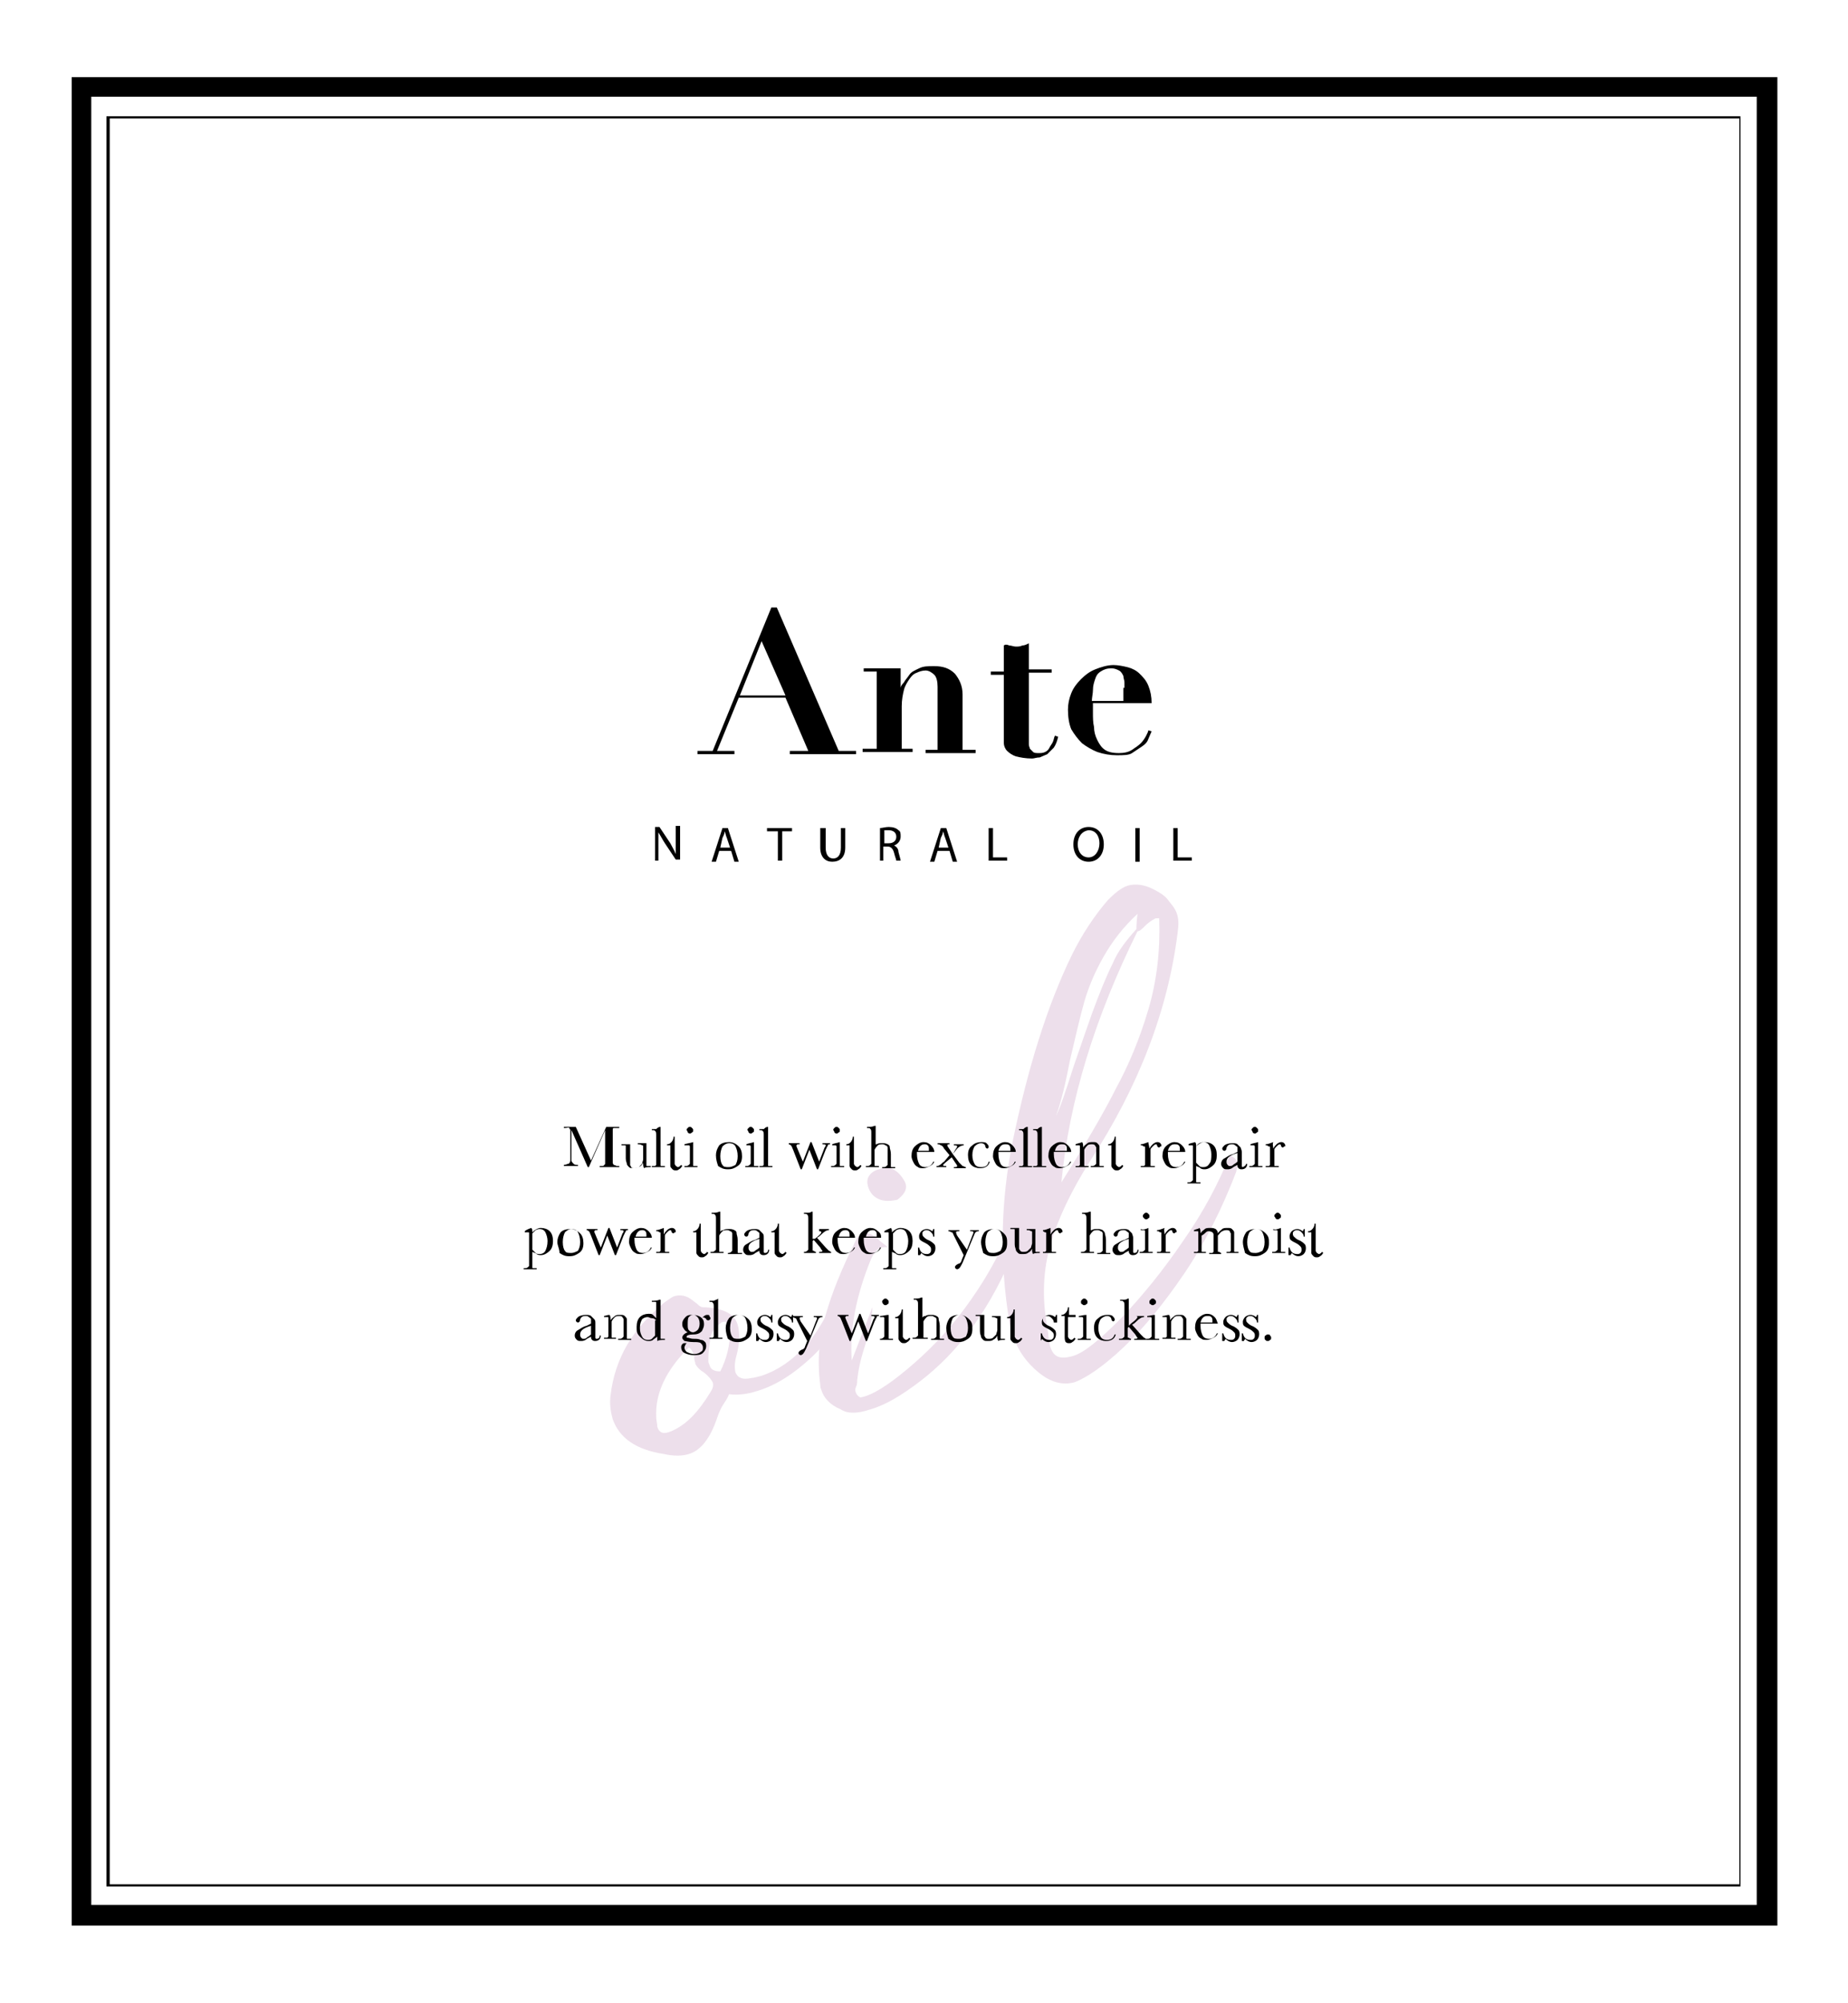 <?xml version="1.0" encoding="UTF-8"?>
<!-- Generator: Adobe Illustrator 26.2.1, SVG Export Plug-In . SVG Version: 6.00 Build 0)  -->
<svg xmlns="http://www.w3.org/2000/svg" xmlns:xlink="http://www.w3.org/1999/xlink" version="1.1" id="レイヤー_1" x="0px" y="0px" viewBox="0 0 170.1 184.3" style="enable-background:new 0 0 170.1 184.3;" xml:space="preserve">
<style type="text/css">
	.st0{display:none;fill:none;stroke:#000000;stroke-width:0.25;stroke-miterlimit:10;}
	.st1{display:none;fill:none;stroke:#000000;stroke-width:0.5;stroke-miterlimit:10;}
	.st2{fill:none;}
	.st3{opacity:0.31;}
	.st4{fill:#C497BE;}
	.st5{clip-path:url(#SVGID_00000021816439922350852070000013102357362451262618_);}
</style>
<rect class="st0" width="170.1" height="184.3"></rect>
<rect x="6.6" y="7.1" class="st1" width="157" height="170.1"></rect>
<rect class="st2" width="170.1" height="184.3"></rect>
<g class="st3">
	<path class="st4" d="M56.4,130.6c-0.2-0.7-0.3-1.4-0.2-2.2c0.2-1.7,0.7-3.2,1.5-4.6c0.8-1.4,2-2.7,3.4-3.9c0.4-0.3,0.7-0.5,0.9-0.6   c0.6-0.2,1.2-0.1,1.8,0.4c0.1,0.1,0.3,0.2,0.5,0.4c0.2,0.2,0.4,0.2,0.6,0.2c1.7,0.1,2.7,0.6,3,1.6c0.2,0.7,0.2,1.7-0.1,2.8   c-0.2,0.7-0.2,1.2-0.1,1.6c0.1,0.2,0.2,0.4,0.5,0.5c0.2,0.1,0.6,0.1,1,0c0.2,0,0.5-0.1,0.9-0.2c1.5-0.5,2.8-1.4,4-2.7   s2.3-3.3,3.3-5.8c0.4,0.2,0.6,0.4,0.7,0.6c0,0.2,0,0.3,0,0.5c-0.1,0.2-0.1,0.4-0.1,0.4c-0.6,2-1.7,3.8-3.3,5.3   c-1.6,1.5-3.3,2.6-5,3.1c-0.9,0.3-1.8,0.4-2.6,0.3c-0.1,0.3-0.3,0.6-0.5,0.9c-0.2,0.3-0.4,0.7-0.6,1.3c-0.6,1.8-1.5,3-2.6,3.3   c-0.6,0.2-1.4,0.2-2.3,0C58.5,133.4,57,132.3,56.4,130.6z M65.4,128.1c0.2-0.3,0.3-0.6,0.2-0.9c-0.1-0.2-0.3-0.5-0.8-0.9   c-0.5-0.3-0.7-0.6-0.8-0.8c0-0.2-0.1-0.3-0.1-0.5c0-0.2,0-0.4-0.1-0.5c-0.1-0.2-0.2-0.4-0.4-0.5c-2.1,2.1-3.1,4.2-3,6.4   c0,0.3,0.1,0.6,0.1,0.9c0.2,0.6,0.6,0.7,1.3,0.4C63.2,131.1,64.3,129.9,65.4,128.1z M67.2,122.4l0-0.3c-0.1-0.2-0.2-0.3-0.3-0.4   c-0.1-0.1-0.3-0.1-0.5,0c-0.5,0.4-0.9,0.8-1,1.4c-0.1,0.6-0.2,1.2-0.2,2.1c0,0.1,0,0.2,0.1,0.4c0.1,0.4,0.4,0.6,1,0.6   C66.9,125,67.2,123.8,67.2,122.4z"></path>
	<path class="st4" d="M75.6,127.9c-0.1-0.2-0.1-0.4-0.1-0.5c-0.3-2.2-0.1-4.3,0.5-6.4c0.6-2.1,1.5-4.3,2.7-6.7   c0.2-0.5,0.5-0.7,0.8-0.8c0.2-0.1,0.4,0,0.7,0.1c0.2,0.1,0.5,0.3,0.8,0.6c0.4,0.3,0.6,0.5,0.8,0.6c-0.3-0.1-0.5,0-0.7,0   c-0.3,0.1-0.6,0.4-0.9,1c-1.4,3.4-2,6.5-1.8,9.4l1.9-4.9c0,0.5-0.1,1.1-0.2,1.8c-0.2,0.6-0.3,1.2-0.5,1.8c-0.4,1.2-0.6,2.2-0.7,3.1   c0,0.2,0,0.4-0.1,0.6c-0.1,0.2-0.1,0.4,0,0.6c0.1,0.2,0.2,0.3,0.4,0.4c1.1-0.2,2.5-1.1,4.3-2.6c1.8-1.5,3.6-3.3,5.3-5.6   c1.7-2.3,3.1-4.7,4.1-7.2c0.4,0.2,0.6,0.4,0.7,0.6c0,0.2,0,0.3,0,0.5s-0.1,0.4-0.1,0.4c-1.1,2.8-2.4,5.2-3.9,7.3s-3.2,3.8-4.9,5.1   c-1.7,1.3-3.2,2.2-4.6,2.6c-1.2,0.4-2.1,0.4-2.7,0C76.4,129.3,75.8,128.6,75.6,127.9z M80.8,110.3c-0.4-0.2-0.7-0.5-0.9-1.1   c-0.1-0.4-0.1-0.7,0.1-1c0.2-0.3,0.5-0.5,0.9-0.6c0.5-0.2,0.9-0.2,1.3,0c0.4,0.2,0.7,0.5,1,1c0.4,0.6,0.2,1.2-0.6,1.8   C81.7,110.6,81.2,110.5,80.8,110.3z"></path>
	<path class="st4" d="M96.7,114.5c-0.7,2.4-0.8,5-0.3,7.6c0,0.2,0.1,0.5,0.1,0.9c0.1,0.4,0.1,0.8,0.2,1c0.3,0.9,0.9,1.1,2,0.8   c1.1-0.3,2.5-1.5,4.5-3.5c1.9-2,3.8-4.3,5.7-7.1c1.9-2.7,3.3-5.4,4.3-7.9c0.4,0.2,0.6,0.4,0.7,0.6c0,0.2,0,0.3,0,0.5   c-0.1,0.2-0.1,0.4-0.1,0.4c-1.3,3.4-2.9,6.6-4.8,9.4c-1.9,2.8-3.8,5.1-5.6,6.8c-1.8,1.7-3.4,2.8-4.5,3.2c-1.1,0.3-2.2,0-3.3-0.9   c-1.1-0.9-2-2.1-2.4-3.6c-0.1-0.3-0.2-0.6-0.3-1.1c-0.9-5.5-0.8-11,0.3-16.5c1.4-6.8,3.2-12.6,5.5-17.3c0.9-1.8,2-3.5,3.3-5   c0.6-0.6,1.2-1.1,1.8-1.3c0.7-0.2,1.5-0.1,2.3,0.3c0.6,0.3,1.1,0.6,1.4,1s0.6,0.7,0.8,1.2s0.2,1.1,0.1,1.8   c-0.9,7.2-3.6,14.2-8.1,21.1C98.6,109.6,97.4,112.1,96.7,114.5z M101.6,88c-0.8,1.4-1.4,2.8-1.8,4.2c-0.4,1.4-0.8,3.2-1.3,5.3   c-0.4,2.1-0.8,3.8-1.3,5.2c0.4-0.8,0.9-2.3,1.6-4.5l1-2.9l0.7-2c0.7-1.9,1.3-3.4,1.9-4.6c0.5-1.2,1.3-2.2,2.2-3.2   c0-0.1,0-0.6,0.1-1.4C103.4,85.3,102.4,86.6,101.6,88z M97.7,108.8c2.2-3.5,3.9-6.4,5-8.6c1.2-2.2,2.2-4.6,3-7.3   c0.8-2.7,1.1-5.5,1-8.4c-0.3,0-0.4,0-0.5,0.1c-0.2,0.1-0.5,0.3-0.8,0.6c-0.3,0.3-0.5,0.5-0.7,0.5C100.8,93.6,98.4,101.3,97.7,108.8   z"></path>
</g>
<g>
	<path d="M65.6,69.1l5.4-13.2h0.5l5.7,13.2h1.6v0.3h-6.1v-0.3h1.7l-2.1-4.9H68l-2,4.9h1.6v0.3h-3.4v-0.3H65.6z M68.1,64h4.2l-2.2-5   L68.1,64z"></path>
	<path d="M80.7,69.1v-7.3h-1.2v-0.3h3.4v1.8h0c0-0.1,0.1-0.3,0.3-0.5c0.1-0.2,0.3-0.4,0.5-0.7s0.5-0.4,0.9-0.6s0.8-0.2,1.4-0.2   c0.8,0,1.4,0.2,1.9,0.7c0.4,0.5,0.7,1.1,0.7,1.9v5.1h1.2v0.3h-4.6v-0.3h1.1v-5.8c0-0.5-0.1-0.9-0.3-1.1c-0.2-0.2-0.5-0.4-0.8-0.4   c-0.3,0-0.6,0.1-0.8,0.2c-0.3,0.1-0.5,0.3-0.7,0.6c-0.2,0.3-0.4,0.6-0.5,1c-0.1,0.4-0.2,0.9-0.2,1.5v3.9H84v0.3h-4.6v-0.3H80.7z"></path>
	<path d="M92.9,59.4c0.2,0,0.4,0.1,0.6,0.1s0.4,0,0.6-0.1c0.2,0,0.4-0.1,0.6-0.2v2.4h2.1v0.3h-2.1v6.1c0,0.2,0,0.4,0,0.5   c0,0.2,0.1,0.3,0.1,0.4c0.1,0.1,0.2,0.2,0.3,0.3c0.1,0.1,0.3,0.1,0.5,0.1c0.2,0,0.4,0,0.6-0.1c0.2-0.1,0.3-0.2,0.4-0.4   c0.1-0.2,0.2-0.3,0.3-0.5c0.1-0.2,0.1-0.4,0.2-0.6l0.3,0.1c-0.1,0.4-0.2,0.7-0.4,1c-0.2,0.2-0.4,0.4-0.6,0.6   c-0.2,0.1-0.5,0.2-0.7,0.3c-0.3,0-0.5,0.1-0.7,0.1c-0.6,0-1.1-0.1-1.5-0.2c-0.3-0.1-0.6-0.3-0.8-0.5c-0.2-0.2-0.3-0.5-0.3-0.7   s0-0.5,0-0.7v-5.6h-1.2v-0.3h1.2v-2.4C92.5,59.3,92.7,59.3,92.9,59.4z"></path>
	<path d="M100.6,65.6c0,0.4,0,0.9,0.1,1.3c0,0.4,0.1,0.8,0.3,1.2c0.2,0.4,0.4,0.7,0.7,0.9c0.3,0.2,0.7,0.3,1.3,0.3   c0.5,0,0.9-0.1,1.2-0.3c0.3-0.2,0.6-0.4,0.8-0.6c0.2-0.2,0.4-0.5,0.5-0.7s0.2-0.4,0.2-0.5l0.3,0.1c-0.1,0.2-0.2,0.5-0.3,0.7   c-0.1,0.3-0.3,0.5-0.6,0.7c-0.3,0.2-0.6,0.4-0.9,0.6s-0.8,0.2-1.4,0.2c-0.6,0-1.2-0.1-1.8-0.3c-0.5-0.2-1-0.5-1.4-0.8   c-0.4-0.4-0.7-0.8-1-1.3c-0.2-0.5-0.3-1.1-0.3-1.8c0-0.5,0.1-1,0.3-1.5s0.5-0.9,0.9-1.3c0.4-0.4,0.8-0.7,1.3-0.9   c0.5-0.2,1.1-0.4,1.7-0.4c0.4,0,0.9,0.1,1.3,0.2s0.8,0.3,1.1,0.6c0.3,0.3,0.6,0.6,0.8,1.1s0.3,1,0.3,1.6h-5.4V65.6z M103.5,63.3   c0-0.1,0-0.3,0-0.5c0-0.2-0.1-0.4-0.1-0.6c-0.1-0.2-0.2-0.4-0.4-0.5s-0.4-0.2-0.7-0.2c-0.4,0-0.7,0.1-1,0.3s-0.4,0.4-0.5,0.7   c-0.1,0.3-0.2,0.6-0.2,1c0,0.3-0.1,0.7-0.1,1h2.9V63.3z"></path>
</g>
<g>
	<path d="M60.3,79.2v-3.1h0.4l1,1.5c0.2,0.4,0.4,0.7,0.5,1l0,0c0-0.4,0-0.8,0-1.3v-1.3h0.4v3.1h-0.4l-1-1.5c-0.2-0.3-0.4-0.7-0.6-1   l0,0c0,0.4,0,0.8,0,1.3v1.3H60.3z"></path>
	<path d="M66.2,78.3l-0.3,1h-0.4l1-3.1H67l1,3.1h-0.4l-0.3-1H66.2z M67.2,78l-0.3-0.9c-0.1-0.2-0.1-0.4-0.2-0.6h0   c0,0.2-0.1,0.4-0.2,0.6L66.3,78H67.2z"></path>
	<path d="M71.5,76.5h-0.9v-0.3h2.3v0.3h-0.9v2.7h-0.4V76.5z"></path>
	<path d="M76,76.2V78c0,0.7,0.3,1,0.7,1c0.4,0,0.7-0.3,0.7-1v-1.8h0.4V78c0,0.9-0.5,1.3-1.2,1.3c-0.6,0-1.1-0.4-1.1-1.3v-1.8H76z"></path>
	<path d="M81,76.2c0.2,0,0.5-0.1,0.8-0.1c0.4,0,0.7,0.1,0.9,0.3c0.2,0.1,0.2,0.3,0.2,0.6c0,0.4-0.3,0.7-0.6,0.8v0   c0.2,0.1,0.4,0.3,0.4,0.6c0.1,0.4,0.2,0.7,0.2,0.8h-0.4c0-0.1-0.1-0.3-0.2-0.7c-0.1-0.4-0.3-0.6-0.6-0.6h-0.4v1.3H81V76.2z    M81.4,77.6h0.4c0.4,0,0.7-0.2,0.7-0.6c0-0.4-0.3-0.6-0.7-0.6c-0.2,0-0.3,0-0.4,0V77.6z"></path>
	<path d="M86.3,78.3l-0.3,1h-0.4l1-3.1h0.5l1,3.1h-0.4l-0.3-1H86.3z M87.3,78L87,77.1c-0.1-0.2-0.1-0.4-0.2-0.6h0   c0,0.2-0.1,0.4-0.2,0.6L86.4,78H87.3z"></path>
	<path d="M91,76.2h0.4v2.7h1.3v0.3H91V76.2z"></path>
	<path d="M101.6,77.7c0,1-0.6,1.6-1.4,1.6c-0.8,0-1.4-0.6-1.4-1.6c0-1,0.6-1.6,1.4-1.6C101.1,76.1,101.6,76.8,101.6,77.7z    M99.2,77.7c0,0.7,0.4,1.2,1,1.2c0.6,0,1-0.6,1-1.3c0-0.6-0.3-1.2-1-1.2C99.5,76.5,99.2,77.1,99.2,77.7z"></path>
	<path d="M104.9,76.2v3.1h-0.4v-3.1H104.9z"></path>
	<path d="M108,76.2h0.4v2.7h1.3v0.3H108V76.2z"></path>
</g>
<g>
	<path d="M54.4,106.8l1.4-3.1h1.2v0.1h-0.1c-0.2,0-0.3,0-0.4,0s-0.1,0.1-0.1,0.2s0,0.3,0,0.6v1.8c0,0.3,0,0.5,0,0.6   c0,0.1,0.1,0.2,0.1,0.2c0.1,0,0.2,0.1,0.3,0.1h0.2v0.1h-1.8v-0.1h0.1c0.2,0,0.3,0,0.3-0.1c0.1,0,0.1-0.1,0.1-0.2c0-0.1,0-0.3,0-0.6   v-2.4l-1.5,3.4h-0.1l-1.5-3.4v2.2c0,0.3,0,0.5,0,0.6c0,0.1,0.1,0.2,0.2,0.3c0.1,0.1,0.2,0.1,0.4,0.1v0.1h-1.3v-0.1   c0.2,0,0.3-0.1,0.4-0.1s0.2-0.2,0.2-0.3c0-0.1,0-0.3,0-0.6v-1.6c0-0.3,0-0.5,0-0.6s-0.1-0.1-0.1-0.2s-0.2,0-0.4,0h-0.1v-0.1H53   L54.4,106.8z"></path>
	<path d="M59.5,105.2v1.5c0,0.2,0,0.4,0,0.5s0,0.1,0.1,0.1c0,0,0.1,0,0.3,0v0.1c-0.3,0-0.5,0-0.6,0.1h0c-0.1-0.1-0.1-0.3-0.1-0.5   c-0.1,0.2-0.2,0.3-0.4,0.4c-0.1,0.1-0.3,0.1-0.5,0.1c-0.2,0-0.3,0-0.4-0.1s-0.2-0.2-0.2-0.3s-0.1-0.2-0.1-0.5V106   c0-0.3,0-0.4,0-0.5c0-0.1,0-0.1-0.1-0.1c0,0-0.1,0-0.3,0v-0.1h0.8v1.6c0,0.2,0,0.3,0,0.3c0,0.1,0.1,0.1,0.1,0.2s0.2,0.1,0.3,0.1   c0.1,0,0.3,0,0.4-0.1c0.1-0.1,0.2-0.2,0.3-0.3c0-0.1,0.1-0.3,0.1-0.4V106c0-0.2,0-0.4,0-0.5s0-0.1-0.1-0.1c0,0-0.1-0.1-0.3-0.1   h-0.1v-0.1H59.5z"></path>
	<path d="M60.8,103.7v3c0,0.2,0,0.4,0,0.5c0,0.1,0,0.1,0.1,0.1c0,0,0.1,0,0.2,0h0.1v0.1H60v-0.1h0.1c0.1,0,0.2,0,0.2,0   s0.1-0.1,0.1-0.1c0-0.1,0-0.2,0-0.5v-2.2c0-0.2,0-0.4-0.1-0.4c0-0.1-0.1-0.1-0.3-0.1v-0.1c0.1,0,0.2,0,0.4,0   C60.6,103.7,60.7,103.7,60.8,103.7L60.8,103.7z"></path>
	<path d="M62.8,105.3h-0.7v1.4c0,0.2,0,0.4,0,0.4c0,0.1,0.1,0.1,0.1,0.2c0.1,0,0.1,0.1,0.2,0.1c0.1,0,0.2-0.1,0.3-0.2l0.1,0.1   c-0.1,0.1-0.1,0.2-0.3,0.3c-0.1,0.1-0.2,0.1-0.3,0.1c-0.1,0-0.2,0-0.3-0.1s-0.2-0.2-0.2-0.3c0-0.1,0-0.3,0-0.6v-1.3h-0.3v-0.1   c0.2,0,0.3-0.1,0.4-0.2c0.1-0.1,0.2-0.3,0.2-0.5h0.1v0.7h0.7V105.3z"></path>
	<path d="M63.8,105.1v1.6c0,0.2,0,0.4,0,0.5c0,0.1,0,0.1,0.1,0.1s0.1,0,0.2,0h0.1v0.1H63v-0.1h0.1c0.1,0,0.2,0,0.3-0.1   c0,0,0.1-0.1,0.1-0.1c0-0.1,0-0.2,0-0.5V106c0-0.3,0-0.4,0-0.5c0-0.1-0.1-0.1-0.1-0.1s-0.1,0-0.2,0H63v-0.1   C63.3,105.2,63.5,105.2,63.8,105.1L63.8,105.1z M63.2,104c0-0.1,0-0.1,0.1-0.2c0.1-0.1,0.1-0.1,0.2-0.1s0.1,0,0.2,0.1   c0.1,0.1,0.1,0.1,0.1,0.2c0,0.1,0,0.2-0.1,0.2c-0.1,0.1-0.1,0.1-0.2,0.1s-0.1,0-0.2-0.1C63.3,104.1,63.2,104,63.2,104z"></path>
	<path d="M65.9,106.3c0-0.3,0.1-0.6,0.3-0.9c0.2-0.2,0.5-0.3,0.9-0.3c0.3,0,0.6,0.1,0.9,0.4c0.2,0.2,0.3,0.5,0.3,0.9   c0,0.4-0.1,0.7-0.4,0.9s-0.5,0.3-0.9,0.3s-0.6-0.1-0.9-0.3C66,107,65.9,106.7,65.9,106.3z M66.3,106.4c0,0.4,0.1,0.7,0.2,0.8   c0.1,0.2,0.3,0.2,0.6,0.2c0.2,0,0.4-0.1,0.6-0.2c0.1-0.2,0.2-0.4,0.2-0.8c0-0.4-0.1-0.7-0.2-0.9c-0.1-0.2-0.3-0.3-0.6-0.3   c-0.2,0-0.4,0.1-0.6,0.3C66.4,105.7,66.3,106,66.3,106.4z"></path>
	<path d="M69.4,105.1v1.6c0,0.2,0,0.4,0,0.5c0,0.1,0,0.1,0.1,0.1s0.1,0,0.2,0h0.1v0.1h-1.2v-0.1h0.1c0.1,0,0.2,0,0.3-0.1   c0,0,0.1-0.1,0.1-0.1c0-0.1,0-0.2,0-0.5V106c0-0.3,0-0.4,0-0.5c0-0.1-0.1-0.1-0.1-0.1s-0.1,0-0.2,0h-0.1v-0.1   C68.9,105.2,69.1,105.2,69.4,105.1L69.4,105.1z M68.8,104c0-0.1,0-0.1,0.1-0.2c0.1-0.1,0.1-0.1,0.2-0.1s0.1,0,0.2,0.1   c0.1,0.1,0.1,0.1,0.1,0.2c0,0.1,0,0.2-0.1,0.2c-0.1,0.1-0.1,0.1-0.2,0.1s-0.1,0-0.2-0.1C68.9,104.1,68.8,104,68.8,104z"></path>
	<path d="M70.7,103.7v3c0,0.2,0,0.4,0,0.5c0,0.1,0,0.1,0.1,0.1c0,0,0.1,0,0.2,0h0.1v0.1h-1.2v-0.1H70c0.1,0,0.2,0,0.2,0   s0.1-0.1,0.1-0.1c0-0.1,0-0.2,0-0.5v-2.2c0-0.2,0-0.4-0.1-0.4c0-0.1-0.1-0.1-0.3-0.1v-0.1c0.1,0,0.2,0,0.4,0   C70.5,103.7,70.6,103.7,70.7,103.7L70.7,103.7z"></path>
	<path d="M75.3,107.6h-0.1l-0.7-1.8l-0.7,1.8h-0.1l-0.7-1.8c-0.1-0.2-0.1-0.3-0.2-0.4c0,0-0.1-0.1-0.2-0.1v-0.1h1v0.1   c-0.1,0-0.2,0-0.2,0c0,0-0.1,0.1-0.1,0.1c0,0,0,0.1,0.1,0.3l0.5,1.2l0.7-1.8h0.1l0.7,1.8l0.5-1.3c0.1-0.1,0.1-0.2,0.1-0.2   c0-0.1-0.1-0.1-0.3-0.1v-0.1h0.7v0.1c-0.1,0-0.2,0-0.2,0.1s-0.1,0.1-0.1,0.2l-0.1,0.2L75.3,107.6z"></path>
	<path d="M77.3,105.1v1.6c0,0.2,0,0.4,0,0.5c0,0.1,0,0.1,0.1,0.1s0.1,0,0.2,0h0.1v0.1h-1.2v-0.1h0.1c0.1,0,0.2,0,0.3-0.1   c0,0,0.1-0.1,0.1-0.1c0-0.1,0-0.2,0-0.5V106c0-0.3,0-0.4,0-0.5c0-0.1-0.1-0.1-0.1-0.1s-0.1,0-0.2,0h-0.1v-0.1   C76.8,105.2,77,105.2,77.3,105.1L77.3,105.1z M76.7,104c0-0.1,0-0.1,0.1-0.2c0.1-0.1,0.1-0.1,0.2-0.1s0.1,0,0.2,0.1   c0.1,0.1,0.1,0.1,0.1,0.2c0,0.1,0,0.2-0.1,0.2c-0.1,0.1-0.1,0.1-0.2,0.1s-0.1,0-0.2-0.1C76.8,104.1,76.7,104,76.7,104z"></path>
	<path d="M79.3,105.3h-0.7v1.4c0,0.2,0,0.4,0,0.4c0,0.1,0.1,0.1,0.1,0.2c0.1,0,0.1,0.1,0.2,0.1c0.1,0,0.2-0.1,0.3-0.2l0.1,0.1   c-0.1,0.1-0.1,0.2-0.3,0.3c-0.1,0.1-0.2,0.1-0.3,0.1c-0.1,0-0.2,0-0.3-0.1s-0.2-0.2-0.2-0.3c0-0.1,0-0.3,0-0.6v-1.3h-0.3v-0.1   c0.2,0,0.3-0.1,0.4-0.2c0.1-0.1,0.2-0.3,0.2-0.5h0.1v0.7h0.7V105.3z"></path>
	<path d="M80.3,105.6c0.1-0.2,0.2-0.3,0.4-0.3c0.1-0.1,0.3-0.1,0.5-0.1c0.2,0,0.3,0,0.5,0.1s0.2,0.2,0.2,0.3c0,0.1,0.1,0.3,0.1,0.6   v0.6c0,0.3,0,0.4,0,0.5c0,0.1,0,0.1,0.1,0.1c0,0,0.1,0,0.3,0v0.1h-1.2v-0.1h0.1c0.1,0,0.2,0,0.3-0.1c0,0,0.1-0.1,0.1-0.1   s0-0.2,0-0.5V106c0-0.2,0-0.3,0-0.4c0-0.1-0.1-0.2-0.2-0.2c-0.1-0.1-0.2-0.1-0.3-0.1c-0.1,0-0.3,0-0.4,0.1s-0.2,0.2-0.3,0.4v0.9   c0,0.3,0,0.4,0,0.5c0,0.1,0,0.1,0.1,0.1s0.1,0,0.3,0v0.1h-1.2v-0.1h0.1c0.1,0,0.2,0,0.3-0.1c0,0,0.1-0.1,0.1-0.1s0-0.2,0-0.5v-2.3   c0-0.2,0-0.4-0.1-0.4c0-0.1-0.1-0.1-0.3-0.1v-0.1c0.3,0,0.5,0,0.7-0.1h0.1V105.6z"></path>
	<path d="M86,106h-1.6c0,0.1,0,0.2,0,0.2c0,0.4,0.1,0.7,0.2,0.9s0.3,0.3,0.6,0.3c0.3,0,0.6-0.2,0.7-0.5H86c-0.1,0.2-0.2,0.3-0.4,0.4   c-0.2,0.1-0.4,0.2-0.6,0.2c-0.2,0-0.4,0-0.5-0.1c-0.2-0.1-0.3-0.2-0.4-0.4s-0.2-0.4-0.2-0.6c0-0.4,0.1-0.7,0.3-0.9   c0.2-0.2,0.5-0.4,0.8-0.4c0.3,0,0.5,0.1,0.7,0.3S86,105.8,86,106z M85.5,105.9c0,0,0-0.1,0-0.1c0-0.2,0-0.3-0.1-0.4   c-0.1-0.1-0.2-0.1-0.3-0.1c-0.3,0-0.5,0.2-0.6,0.6H85.5z"></path>
	<path d="M87.7,106.2l0.6,0.8c0.1,0.1,0.2,0.2,0.3,0.3c0.1,0,0.2,0.1,0.3,0.1v0.1h-1.1v-0.1c0.2,0,0.3,0,0.3-0.1c0,0,0-0.1-0.1-0.2   l-0.4-0.6L87,107c-0.1,0.1-0.2,0.2-0.2,0.2c0,0.1,0.1,0.1,0.3,0.1v0.1h-0.9v-0.1c0.1,0,0.2,0,0.3-0.1c0.1,0,0.2-0.2,0.4-0.3   l0.5-0.6l-0.5-0.6c-0.1-0.2-0.2-0.3-0.3-0.3c-0.1-0.1-0.2-0.1-0.3-0.1v-0.1h1.1v0.1c-0.2,0-0.2,0-0.2,0.1c0,0,0,0.1,0.1,0.2   L87.7,106.2l0.3-0.5c0.1-0.1,0.1-0.2,0.1-0.2c0-0.1-0.1-0.1-0.3-0.1v-0.1h0.9v0.1c-0.2,0-0.4,0.1-0.6,0.3L87.7,106.2z"></path>
	<path d="M91,106.9h0.1c-0.1,0.4-0.4,0.6-0.9,0.6c-0.3,0-0.6-0.1-0.8-0.3c-0.2-0.2-0.3-0.5-0.3-0.9c0-0.4,0.1-0.7,0.4-0.9   c0.2-0.2,0.5-0.3,0.8-0.3c0.2,0,0.4,0,0.5,0.1s0.2,0.2,0.2,0.3c0,0,0,0.1,0,0.1c0,0-0.1,0.1-0.1,0.1c-0.1,0-0.2-0.1-0.2-0.2   c0-0.1-0.1-0.2-0.1-0.2c0,0-0.1-0.1-0.3-0.1c-0.2,0-0.4,0.1-0.6,0.3c-0.1,0.2-0.2,0.4-0.2,0.8c0,0.4,0.1,0.6,0.2,0.8   c0.1,0.2,0.3,0.3,0.6,0.3C90.7,107.4,90.9,107.3,91,106.9z"></path>
	<path d="M93.5,106h-1.6c0,0.1,0,0.2,0,0.2c0,0.4,0.1,0.7,0.2,0.9c0.1,0.2,0.3,0.3,0.6,0.3c0.3,0,0.6-0.2,0.7-0.5h0.1   c-0.1,0.2-0.2,0.3-0.4,0.4c-0.2,0.1-0.4,0.2-0.6,0.2c-0.2,0-0.4,0-0.5-0.1c-0.2-0.1-0.3-0.2-0.4-0.4c-0.1-0.2-0.2-0.4-0.2-0.6   c0-0.4,0.1-0.7,0.3-0.9s0.5-0.4,0.8-0.4c0.3,0,0.5,0.1,0.7,0.3S93.5,105.8,93.5,106z M93,105.9c0,0,0-0.1,0-0.1   c0-0.2,0-0.3-0.1-0.4c-0.1-0.1-0.2-0.1-0.4-0.1c-0.3,0-0.5,0.2-0.6,0.6H93z"></path>
	<path d="M94.6,103.7v3c0,0.2,0,0.4,0,0.5c0,0.1,0,0.1,0.1,0.1s0.1,0,0.2,0H95v0.1h-1.2v-0.1h0.1c0.1,0,0.2,0,0.2,0s0.1-0.1,0.1-0.1   c0-0.1,0-0.2,0-0.5v-2.2c0-0.2,0-0.4-0.1-0.4c0-0.1-0.1-0.1-0.3-0.1v-0.1c0.1,0,0.2,0,0.4,0C94.4,103.7,94.5,103.7,94.6,103.7   L94.6,103.7z"></path>
	<path d="M95.9,103.7v3c0,0.2,0,0.4,0,0.5c0,0.1,0,0.1,0.1,0.1s0.1,0,0.2,0h0.1v0.1h-1.2v-0.1h0.1c0.1,0,0.2,0,0.2,0   s0.1-0.1,0.1-0.1c0-0.1,0-0.2,0-0.5v-2.2c0-0.2,0-0.4-0.1-0.4c0-0.1-0.1-0.1-0.3-0.1v-0.1c0.1,0,0.2,0,0.4,0   C95.7,103.7,95.8,103.7,95.9,103.7L95.9,103.7z"></path>
	<path d="M98.6,106h-1.6c0,0.1,0,0.2,0,0.2c0,0.4,0.1,0.7,0.2,0.9c0.1,0.2,0.3,0.3,0.6,0.3c0.3,0,0.6-0.2,0.7-0.5h0.1   c-0.1,0.2-0.2,0.3-0.4,0.4c-0.2,0.1-0.4,0.2-0.6,0.2c-0.2,0-0.4,0-0.5-0.1c-0.2-0.1-0.3-0.2-0.4-0.4c-0.1-0.2-0.2-0.4-0.2-0.6   c0-0.4,0.1-0.7,0.3-0.9s0.5-0.4,0.8-0.4c0.3,0,0.5,0.1,0.7,0.3S98.6,105.8,98.6,106z M98.2,105.9c0,0,0-0.1,0-0.1   c0-0.2,0-0.3-0.1-0.4c-0.1-0.1-0.2-0.1-0.4-0.1c-0.3,0-0.5,0.2-0.6,0.6H98.2z"></path>
	<path d="M99.6,105.1L99.6,105.1c0.1,0.1,0.1,0.3,0.1,0.5c0.1-0.2,0.3-0.3,0.4-0.4s0.3-0.1,0.5-0.1c0.2,0,0.3,0,0.4,0.1   c0.1,0.1,0.2,0.2,0.2,0.3s0,0.3,0,0.5v0.7c0,0.3,0,0.4,0,0.5c0,0.1,0,0.1,0.1,0.1c0,0,0.1,0,0.3,0v0.1h-1.2v-0.1h0.1   c0.1,0,0.2,0,0.3-0.1c0,0,0.1-0.1,0.1-0.1c0-0.1,0-0.2,0-0.5V106c0-0.2,0-0.3,0-0.4c0-0.1-0.1-0.1-0.1-0.2   c-0.1-0.1-0.2-0.1-0.3-0.1c-0.1,0-0.3,0-0.4,0.1c-0.1,0.1-0.2,0.2-0.3,0.4v0.9c0,0.3,0,0.4,0,0.5c0,0.1,0,0.1,0.1,0.1s0.1,0,0.3,0   v0.1H99v-0.1c0.1,0,0.2,0,0.3,0c0,0,0.1-0.1,0.1-0.1s0-0.2,0-0.5V106c0-0.3,0-0.4,0-0.5c0-0.1,0-0.1-0.1-0.1c0,0-0.1,0-0.3,0v-0.1   C99.2,105.2,99.4,105.2,99.6,105.1z"></path>
	<path d="M103.4,105.3h-0.7v1.4c0,0.2,0,0.4,0,0.4c0,0.1,0.1,0.1,0.1,0.2c0.1,0,0.1,0.1,0.2,0.1c0.1,0,0.2-0.1,0.3-0.2l0.1,0.1   c-0.1,0.1-0.1,0.2-0.3,0.3c-0.1,0.1-0.2,0.1-0.3,0.1c-0.1,0-0.2,0-0.3-0.1s-0.2-0.2-0.2-0.3c0-0.1,0-0.3,0-0.6v-1.3H102v-0.1   c0.2,0,0.3-0.1,0.4-0.2c0.1-0.1,0.2-0.3,0.2-0.5h0.1v0.7h0.7V105.3z"></path>
	<path d="M105.8,105.7c0.1-0.2,0.2-0.3,0.3-0.4c0.1-0.1,0.3-0.2,0.4-0.2c0.1,0,0.2,0,0.3,0.1c0.1,0.1,0.1,0.2,0.1,0.2   c0,0.1,0,0.1-0.1,0.1c0,0-0.1,0.1-0.1,0.1c-0.1,0-0.2-0.1-0.2-0.2c0-0.1-0.1-0.1-0.1-0.1c-0.1,0-0.2,0.1-0.3,0.2   c-0.1,0.1-0.2,0.2-0.2,0.3c0,0.1,0,0.3,0,0.5v0.4c0,0.2,0,0.4,0,0.5c0,0.1,0,0.1,0.1,0.1s0.1,0,0.2,0h0.1v0.1H105v-0.1h0.1   c0.1,0,0.2,0,0.2,0s0.1-0.1,0.1-0.1c0-0.1,0-0.2,0-0.5v-0.6c0-0.2,0-0.4,0-0.5c0-0.1,0-0.1-0.1-0.1s-0.1-0.1-0.2-0.1H105v-0.1   c0.2,0,0.4-0.1,0.7-0.2C105.7,105.3,105.8,105.5,105.8,105.7z"></path>
	<path d="M109.1,106h-1.6c0,0.1,0,0.2,0,0.2c0,0.4,0.1,0.7,0.2,0.9c0.1,0.2,0.3,0.3,0.6,0.3c0.3,0,0.6-0.2,0.7-0.5h0.1   c-0.1,0.2-0.2,0.3-0.4,0.4c-0.2,0.1-0.4,0.2-0.6,0.2c-0.2,0-0.4,0-0.5-0.1c-0.2-0.1-0.3-0.2-0.4-0.4c-0.1-0.2-0.2-0.4-0.2-0.6   c0-0.4,0.1-0.7,0.3-0.9s0.5-0.4,0.8-0.4c0.3,0,0.5,0.1,0.7,0.3S109.1,105.8,109.1,106z M108.6,105.9c0,0,0-0.1,0-0.1   c0-0.2,0-0.3-0.1-0.4c-0.1-0.1-0.2-0.1-0.4-0.1c-0.3,0-0.5,0.2-0.6,0.6H108.6z"></path>
	<path d="M110,105.1L110,105.1c0.1,0.1,0.1,0.2,0.1,0.4c0.1-0.1,0.2-0.2,0.4-0.3c0.1-0.1,0.3-0.1,0.4-0.1c0.3,0,0.6,0.1,0.8,0.3   c0.2,0.2,0.3,0.5,0.3,0.9c0,0.4-0.1,0.7-0.3,0.9c-0.2,0.2-0.5,0.4-0.8,0.4c-0.1,0-0.3,0-0.4-0.1c-0.1-0.1-0.2-0.1-0.4-0.2v0.9   c0,0.3,0,0.4,0,0.5c0,0.1,0,0.1,0.1,0.1s0.1,0,0.3,0v0.1h-1.2v-0.1h0.1c0.1,0,0.2,0,0.3-0.1c0,0,0.1-0.1,0.1-0.1c0-0.1,0-0.2,0-0.5   V106c0-0.2,0-0.4,0-0.5c0-0.1,0-0.1-0.1-0.1c0,0-0.1,0-0.2,0h-0.1v-0.1C109.5,105.2,109.7,105.2,110,105.1z M110.1,107   c0.1,0.1,0.2,0.2,0.3,0.3c0.1,0.1,0.2,0.1,0.4,0.1c0.2,0,0.4-0.1,0.5-0.3c0.2-0.2,0.2-0.5,0.2-0.9c0-0.3-0.1-0.6-0.2-0.8   s-0.3-0.3-0.5-0.3c-0.1,0-0.2,0-0.4,0.1s-0.2,0.2-0.3,0.3V107z"></path>
	<path d="M114.7,107.1h0.1c0,0.3-0.2,0.5-0.5,0.5c-0.1,0-0.2,0-0.3-0.1c-0.1-0.1-0.1-0.2-0.1-0.3c-0.2,0.1-0.4,0.2-0.5,0.3   c-0.2,0.1-0.3,0.1-0.4,0.1c-0.2,0-0.3,0-0.4-0.1c-0.1-0.1-0.2-0.2-0.2-0.4c0-0.2,0.1-0.4,0.3-0.5c0.2-0.1,0.4-0.3,0.8-0.4l0.4-0.2   v-0.1c0-0.2,0-0.3,0-0.3c0-0.1-0.1-0.1-0.2-0.2c-0.1-0.1-0.2-0.1-0.3-0.1c-0.3,0-0.4,0.1-0.5,0.3c0,0.2-0.1,0.3-0.2,0.3   c-0.1,0-0.2-0.1-0.2-0.2c0-0.1,0.1-0.2,0.2-0.3c0.1-0.1,0.4-0.2,0.7-0.2c0.2,0,0.4,0,0.5,0.1c0.1,0.1,0.2,0.2,0.3,0.3   c0,0.1,0.1,0.2,0.1,0.4v0.9c0,0.2,0,0.4,0,0.4c0,0.1,0.1,0.1,0.1,0.1C114.6,107.3,114.7,107.2,114.7,107.1z M113.9,106.1l-0.3,0.1   c-0.5,0.2-0.7,0.4-0.7,0.7c0,0.1,0,0.2,0.1,0.3c0.1,0.1,0.1,0.1,0.2,0.1c0.1,0,0.2,0,0.3-0.1c0.1-0.1,0.2-0.1,0.4-0.3V106.1z"></path>
	<path d="M115.8,105.1v1.6c0,0.2,0,0.4,0,0.5c0,0.1,0,0.1,0.1,0.1s0.1,0,0.2,0h0.1v0.1h-1.2v-0.1h0.1c0.1,0,0.2,0,0.3-0.1   c0,0,0.1-0.1,0.1-0.1c0-0.1,0-0.2,0-0.5V106c0-0.3,0-0.4,0-0.5c0-0.1-0.1-0.1-0.1-0.1c0,0-0.1,0-0.2,0h-0.1v-0.1   C115.3,105.2,115.5,105.2,115.8,105.1L115.8,105.1z M115.2,104c0-0.1,0-0.1,0.1-0.2c0.1-0.1,0.1-0.1,0.2-0.1c0.1,0,0.1,0,0.2,0.1   c0.1,0.1,0.1,0.1,0.1,0.2c0,0.1,0,0.2-0.1,0.2c-0.1,0.1-0.1,0.1-0.2,0.1c-0.1,0-0.1,0-0.2-0.1C115.3,104.1,115.2,104,115.2,104z"></path>
	<path d="M117.2,105.7c0.1-0.2,0.2-0.3,0.3-0.4c0.1-0.1,0.3-0.2,0.4-0.2c0.1,0,0.2,0,0.3,0.1c0.1,0.1,0.1,0.2,0.1,0.2   c0,0.1,0,0.1-0.1,0.1c0,0-0.1,0.1-0.1,0.1c-0.1,0-0.2-0.1-0.2-0.2c0-0.1-0.1-0.1-0.1-0.1c-0.1,0-0.2,0.1-0.3,0.2   c-0.1,0.1-0.2,0.2-0.2,0.3c0,0.1,0,0.3,0,0.5v0.4c0,0.2,0,0.4,0,0.5c0,0.1,0,0.1,0.1,0.1s0.1,0,0.2,0h0.1v0.1h-1.2v-0.1h0.1   c0.1,0,0.2,0,0.2,0s0.1-0.1,0.1-0.1c0-0.1,0-0.2,0-0.5v-0.6c0-0.2,0-0.4,0-0.5c0-0.1,0-0.1-0.1-0.1s-0.1-0.1-0.2-0.1h-0.1v-0.1   c0.2,0,0.4-0.1,0.7-0.2C117.1,105.3,117.2,105.5,117.2,105.7z"></path>
	<path d="M48.9,113L48.9,113c0.1,0.1,0.1,0.2,0.1,0.4c0.1-0.1,0.2-0.2,0.4-0.3s0.3-0.1,0.4-0.1c0.3,0,0.6,0.1,0.8,0.3   c0.2,0.2,0.3,0.5,0.3,0.9c0,0.4-0.1,0.7-0.3,0.9c-0.2,0.2-0.5,0.4-0.8,0.4c-0.1,0-0.3,0-0.4-0.1c-0.1-0.1-0.2-0.1-0.4-0.2v0.9   c0,0.3,0,0.4,0,0.5c0,0.1,0,0.1,0.1,0.1s0.1,0,0.3,0v0.1h-1.2v-0.1h0.1c0.1,0,0.2,0,0.3-0.1s0.1-0.1,0.1-0.1c0-0.1,0-0.2,0-0.5V114   c0-0.2,0-0.4,0-0.5c0-0.1,0-0.1-0.1-0.1s-0.1,0-0.2,0h-0.1v-0.1C48.4,113.2,48.6,113.1,48.9,113z M49,115c0.1,0.1,0.2,0.2,0.3,0.3   c0.1,0.1,0.2,0.1,0.4,0.1c0.2,0,0.4-0.1,0.5-0.3s0.2-0.5,0.2-0.9c0-0.3-0.1-0.6-0.2-0.8s-0.3-0.3-0.5-0.3c-0.1,0-0.2,0-0.4,0.1   c-0.1,0.1-0.2,0.2-0.3,0.3V115z"></path>
	<path d="M51.3,114.3c0-0.3,0.1-0.6,0.3-0.9c0.2-0.2,0.5-0.3,0.9-0.3c0.3,0,0.6,0.1,0.9,0.4c0.2,0.2,0.3,0.5,0.3,0.9   c0,0.4-0.1,0.7-0.4,0.9s-0.5,0.3-0.9,0.3s-0.6-0.1-0.9-0.3C51.5,114.9,51.3,114.6,51.3,114.3z M51.8,114.3c0,0.4,0.1,0.7,0.2,0.8   c0.1,0.2,0.3,0.2,0.6,0.2c0.2,0,0.4-0.1,0.6-0.2c0.1-0.2,0.2-0.4,0.2-0.8c0-0.4-0.1-0.7-0.2-0.9c-0.1-0.2-0.3-0.3-0.6-0.3   c-0.2,0-0.4,0.1-0.6,0.3C51.9,113.6,51.8,113.9,51.8,114.3z"></path>
	<path d="M56.7,115.5h-0.1l-0.7-1.8l-0.7,1.8h-0.1l-0.7-1.8c-0.1-0.2-0.1-0.3-0.2-0.4c0,0-0.1-0.1-0.2-0.1v-0.1h1v0.1   c-0.1,0-0.2,0-0.2,0c0,0-0.1,0.1-0.1,0.1c0,0,0,0.1,0.1,0.3l0.5,1.2l0.7-1.8h0.1l0.7,1.8l0.5-1.3c0.1-0.1,0.1-0.2,0.1-0.2   c0-0.1-0.1-0.1-0.3-0.1v-0.1h0.7v0.1c-0.1,0-0.2,0-0.2,0.1s-0.1,0.1-0.1,0.2l-0.1,0.2L56.7,115.5z"></path>
	<path d="M60,113.9h-1.6c0,0.1,0,0.2,0,0.2c0,0.4,0.1,0.7,0.2,0.9s0.3,0.3,0.6,0.3c0.3,0,0.6-0.2,0.7-0.5H60   c-0.1,0.2-0.2,0.3-0.4,0.4c-0.2,0.1-0.4,0.2-0.6,0.2c-0.2,0-0.4,0-0.5-0.1c-0.2-0.1-0.3-0.2-0.4-0.4s-0.2-0.4-0.2-0.6   c0-0.4,0.1-0.7,0.3-0.9c0.2-0.2,0.5-0.4,0.8-0.4c0.3,0,0.5,0.1,0.7,0.3C59.9,113.5,60,113.7,60,113.9z M59.5,113.8c0,0,0-0.1,0-0.1   c0-0.2,0-0.3-0.1-0.4c-0.1-0.1-0.2-0.1-0.3-0.1c-0.3,0-0.5,0.2-0.6,0.6H59.5z"></path>
	<path d="M61.1,113.6c0.1-0.2,0.2-0.3,0.3-0.4s0.3-0.2,0.4-0.2c0.1,0,0.2,0,0.3,0.1c0.1,0.1,0.1,0.2,0.1,0.2c0,0.1,0,0.1-0.1,0.1   c0,0-0.1,0.1-0.1,0.1c-0.1,0-0.2-0.1-0.2-0.2c0-0.1-0.1-0.1-0.1-0.1c-0.1,0-0.2,0.1-0.3,0.2c-0.1,0.1-0.2,0.2-0.2,0.3s0,0.3,0,0.5   v0.4c0,0.2,0,0.4,0,0.5c0,0.1,0,0.1,0.1,0.1s0.1,0,0.2,0h0.1v0.1h-1.2v-0.1h0.1c0.1,0,0.2,0,0.2,0s0.1-0.1,0.1-0.1   c0-0.1,0-0.2,0-0.5V114c0-0.2,0-0.4,0-0.5c0-0.1,0-0.1-0.1-0.1c0,0-0.1-0.1-0.2-0.1h-0.1v-0.1c0.2,0,0.4-0.1,0.7-0.2   C61.1,113.2,61.1,113.4,61.1,113.6z"></path>
	<path d="M65.2,113.3h-0.7v1.4c0,0.2,0,0.4,0,0.4c0,0.1,0.1,0.1,0.1,0.2c0.1,0,0.1,0.1,0.2,0.1c0.1,0,0.2-0.1,0.3-0.2l0.1,0.1   c-0.1,0.1-0.1,0.2-0.3,0.3c-0.1,0.1-0.2,0.1-0.3,0.1c-0.1,0-0.2,0-0.3-0.1s-0.2-0.2-0.2-0.3c0-0.1,0-0.3,0-0.6v-1.3h-0.3v-0.1   c0.2,0,0.3-0.1,0.4-0.2c0.1-0.1,0.2-0.3,0.2-0.5h0.1v0.7h0.7V113.3z"></path>
	<path d="M66.2,113.5c0.1-0.2,0.2-0.3,0.4-0.3c0.1-0.1,0.3-0.1,0.5-0.1c0.2,0,0.3,0,0.5,0.1s0.2,0.2,0.2,0.3c0,0.1,0.1,0.3,0.1,0.6   v0.6c0,0.3,0,0.4,0,0.5c0,0.1,0,0.1,0.1,0.1c0,0,0.1,0,0.3,0v0.1H67v-0.1H67c0.1,0,0.2,0,0.3-0.1c0,0,0.1-0.1,0.1-0.1s0-0.2,0-0.5   v-0.7c0-0.2,0-0.3,0-0.4c0-0.1-0.1-0.2-0.2-0.2c-0.1-0.1-0.2-0.1-0.3-0.1c-0.1,0-0.3,0-0.4,0.1s-0.2,0.2-0.3,0.4v0.9   c0,0.3,0,0.4,0,0.5c0,0.1,0,0.1,0.1,0.1s0.1,0,0.3,0v0.1h-1.2v-0.1h0.1c0.1,0,0.2,0,0.3-0.1c0,0,0.1-0.1,0.1-0.1s0-0.2,0-0.5v-2.3   c0-0.2,0-0.4-0.1-0.4c0-0.1-0.1-0.1-0.3-0.1v-0.1c0.3,0,0.5,0,0.7-0.1h0.1V113.5z"></path>
	<path d="M70.7,115h0.1c0,0.3-0.2,0.5-0.5,0.5c-0.1,0-0.2,0-0.3-0.1c-0.1-0.1-0.1-0.2-0.1-0.3c-0.2,0.1-0.4,0.2-0.5,0.3   c-0.2,0.1-0.3,0.1-0.4,0.1c-0.2,0-0.3,0-0.4-0.1c-0.1-0.1-0.2-0.2-0.2-0.4c0-0.2,0.1-0.4,0.3-0.5c0.2-0.1,0.4-0.3,0.8-0.4l0.4-0.2   v-0.1c0-0.2,0-0.3,0-0.3c0-0.1-0.1-0.1-0.2-0.2c-0.1-0.1-0.2-0.1-0.3-0.1c-0.3,0-0.4,0.1-0.5,0.3c0,0.2-0.1,0.3-0.2,0.3   c-0.1,0-0.2-0.1-0.2-0.2c0-0.1,0.1-0.2,0.2-0.3c0.1-0.1,0.4-0.2,0.7-0.2c0.2,0,0.4,0,0.5,0.1c0.1,0.1,0.2,0.2,0.3,0.3   s0.1,0.2,0.1,0.4v0.9c0,0.2,0,0.4,0,0.4c0,0.1,0.1,0.1,0.1,0.1C70.6,115.3,70.7,115.2,70.7,115z M69.9,114l-0.3,0.1   c-0.5,0.2-0.7,0.4-0.7,0.7c0,0.1,0,0.2,0.1,0.3c0.1,0.1,0.1,0.1,0.2,0.1c0.1,0,0.2,0,0.3-0.1c0.1-0.1,0.2-0.1,0.4-0.3V114z"></path>
	<path d="M72.4,113.3h-0.7v1.4c0,0.2,0,0.4,0,0.4c0,0.1,0.1,0.1,0.1,0.2c0.1,0,0.1,0.1,0.2,0.1c0.1,0,0.2-0.1,0.3-0.2l0.1,0.1   c-0.1,0.1-0.1,0.2-0.3,0.3c-0.1,0.1-0.2,0.1-0.3,0.1c-0.1,0-0.2,0-0.3-0.1s-0.2-0.2-0.2-0.3c0-0.1,0-0.3,0-0.6v-1.3H71v-0.1   c0.2,0,0.3-0.1,0.4-0.2c0.1-0.1,0.2-0.3,0.2-0.5h0.1v0.7h0.7V113.3z"></path>
	<path d="M75.4,113.1h0.9v0.1c-0.2,0-0.4,0.1-0.7,0.4c-0.1,0.1-0.2,0.2-0.4,0.3l0.8,0.9c0.1,0.1,0.2,0.2,0.3,0.3   c0.1,0,0.1,0.1,0.2,0.1v0.1h-1.1v-0.1c0.2,0,0.3,0,0.3-0.1c0,0-0.1-0.1-0.2-0.3l-0.6-0.7l-0.1,0.1v0.3c0,0.2,0,0.4,0,0.5   s0,0.1,0.1,0.1c0,0,0.1,0.1,0.2,0.1v0.1h-1.1v-0.1H74c0.1,0,0.2,0,0.3-0.1c0,0,0.1-0.1,0.1-0.1s0-0.2,0-0.5v-2.3   c0-0.2,0-0.4-0.1-0.4c0-0.1-0.1-0.1-0.3-0.1v-0.1c0.1,0,0.2,0,0.4,0c0.2,0,0.3-0.1,0.3-0.1h0.1v2.5L75,114c0.4-0.3,0.6-0.5,0.6-0.6   c0-0.1-0.1-0.1-0.2-0.1V113.1z"></path>
	<path d="M78.7,113.9h-1.6c0,0.1,0,0.2,0,0.2c0,0.4,0.1,0.7,0.2,0.9s0.3,0.3,0.6,0.3c0.3,0,0.6-0.2,0.7-0.5h0.1   c-0.1,0.2-0.2,0.3-0.4,0.4c-0.2,0.1-0.4,0.2-0.6,0.2c-0.2,0-0.4,0-0.5-0.1c-0.2-0.1-0.3-0.2-0.4-0.4s-0.2-0.4-0.2-0.6   c0-0.4,0.1-0.7,0.3-0.9c0.2-0.2,0.5-0.4,0.8-0.4c0.3,0,0.5,0.1,0.7,0.3C78.6,113.5,78.7,113.7,78.7,113.9z M78.2,113.8   c0,0,0-0.1,0-0.1c0-0.2,0-0.3-0.1-0.4c-0.1-0.1-0.2-0.1-0.3-0.1c-0.3,0-0.5,0.2-0.6,0.6H78.2z"></path>
	<path d="M81.1,113.9h-1.6c0,0.1,0,0.2,0,0.2c0,0.4,0.1,0.7,0.2,0.9s0.3,0.3,0.6,0.3c0.3,0,0.6-0.2,0.7-0.5h0.1   c-0.1,0.2-0.2,0.3-0.4,0.4c-0.2,0.1-0.4,0.2-0.6,0.2c-0.2,0-0.4,0-0.5-0.1c-0.2-0.1-0.3-0.2-0.4-0.4s-0.2-0.4-0.2-0.6   c0-0.4,0.1-0.7,0.3-0.9c0.2-0.2,0.5-0.4,0.8-0.4c0.3,0,0.5,0.1,0.7,0.3C81.1,113.5,81.1,113.7,81.1,113.9z M80.7,113.8   c0,0,0-0.1,0-0.1c0-0.2,0-0.3-0.1-0.4c-0.1-0.1-0.2-0.1-0.3-0.1c-0.3,0-0.5,0.2-0.6,0.6H80.7z"></path>
	<path d="M82,113L82,113c0.1,0.1,0.1,0.2,0.1,0.4c0.1-0.1,0.2-0.2,0.4-0.3s0.3-0.1,0.4-0.1c0.3,0,0.6,0.1,0.8,0.3   c0.2,0.2,0.3,0.5,0.3,0.9c0,0.4-0.1,0.7-0.3,0.9c-0.2,0.2-0.5,0.4-0.8,0.4c-0.1,0-0.3,0-0.4-0.1c-0.1-0.1-0.2-0.1-0.4-0.2v0.9   c0,0.3,0,0.4,0,0.5c0,0.1,0,0.1,0.1,0.1s0.1,0,0.3,0v0.1h-1.2v-0.1h0.1c0.1,0,0.2,0,0.3-0.1s0.1-0.1,0.1-0.1c0-0.1,0-0.2,0-0.5V114   c0-0.2,0-0.4,0-0.5c0-0.1,0-0.1-0.1-0.1s-0.1,0-0.2,0h-0.1v-0.1C81.5,113.2,81.8,113.1,82,113z M82.2,115c0.1,0.1,0.2,0.2,0.3,0.3   c0.1,0.1,0.2,0.1,0.4,0.1c0.2,0,0.4-0.1,0.5-0.3s0.2-0.5,0.2-0.9c0-0.3-0.1-0.6-0.2-0.8s-0.3-0.3-0.5-0.3c-0.1,0-0.2,0-0.4,0.1   c-0.1,0.1-0.2,0.2-0.3,0.3V115z"></path>
	<path d="M84.5,115.5v-0.7h0.1c0.1,0.4,0.3,0.6,0.7,0.6c0.1,0,0.2,0,0.3-0.1c0.1-0.1,0.1-0.2,0.1-0.3c0-0.1,0-0.2-0.1-0.3   s-0.2-0.2-0.4-0.3c-0.2-0.1-0.4-0.2-0.5-0.3c-0.1-0.1-0.1-0.2-0.1-0.4c0-0.1,0.1-0.3,0.2-0.4s0.3-0.2,0.5-0.2   c0.2,0,0.4,0.1,0.5,0.2c0,0,0.1-0.1,0.1-0.2h0.1v0.7h-0.1c0-0.2-0.1-0.3-0.2-0.4c-0.1-0.1-0.2-0.2-0.4-0.2c-0.1,0-0.2,0-0.3,0.1   c-0.1,0.1-0.1,0.1-0.1,0.2c0,0.1,0,0.2,0.1,0.3c0.1,0.1,0.2,0.2,0.4,0.3c0.3,0.1,0.5,0.3,0.6,0.4c0.1,0.1,0.1,0.3,0.1,0.4   c0,0.2-0.1,0.4-0.2,0.5c-0.1,0.1-0.3,0.2-0.5,0.2c-0.2,0-0.4-0.1-0.6-0.3c0,0.1-0.1,0.1-0.1,0.2H84.5z"></path>
	<path d="M89,115l0.5-1.3c0.1-0.2,0.1-0.3,0.1-0.3c0-0.1-0.1-0.1-0.3-0.1v-0.1h0.8v0.1c-0.1,0-0.2,0-0.3,0.1   c-0.1,0.1-0.1,0.2-0.2,0.4l-1,2.4c-0.1,0.2-0.2,0.4-0.3,0.5c-0.1,0.1-0.2,0.1-0.2,0.1c-0.1,0-0.2-0.1-0.2-0.2   c0-0.1,0.1-0.2,0.3-0.3c0.1,0,0.2-0.1,0.2-0.1c0,0,0.1-0.1,0.1-0.2l0.2-0.5l-0.9-1.8c-0.1-0.2-0.1-0.3-0.2-0.3s-0.1-0.1-0.3-0.1   v-0.1h1v0.1c-0.2,0-0.3,0-0.3,0.1c0,0,0,0.1,0.1,0.3L89,115z"></path>
	<path d="M90.3,114.3c0-0.3,0.1-0.6,0.3-0.9c0.2-0.2,0.5-0.3,0.9-0.3c0.3,0,0.6,0.1,0.9,0.4s0.3,0.5,0.3,0.9c0,0.4-0.1,0.7-0.4,0.9   s-0.5,0.3-0.9,0.3s-0.6-0.1-0.9-0.3C90.4,114.9,90.3,114.6,90.3,114.3z M90.7,114.3c0,0.4,0.1,0.7,0.2,0.8c0.1,0.2,0.3,0.2,0.6,0.2   c0.2,0,0.4-0.1,0.6-0.2c0.1-0.2,0.2-0.4,0.2-0.8c0-0.4-0.1-0.7-0.2-0.9c-0.1-0.2-0.3-0.3-0.6-0.3c-0.2,0-0.4,0.1-0.6,0.3   C90.8,113.6,90.7,113.9,90.7,114.3z"></path>
	<path d="M95.3,113.1v1.5c0,0.2,0,0.4,0,0.5c0,0.1,0,0.1,0.1,0.1c0,0,0.1,0,0.3,0v0.1c-0.3,0-0.5,0-0.6,0.1h0   c-0.1-0.1-0.1-0.3-0.1-0.5c-0.1,0.2-0.2,0.3-0.4,0.4c-0.1,0.1-0.3,0.1-0.5,0.1c-0.2,0-0.3,0-0.4-0.1c-0.1-0.1-0.2-0.2-0.2-0.3   c0-0.1-0.1-0.2-0.1-0.5v-0.8c0-0.3,0-0.4,0-0.5c0-0.1,0-0.1-0.1-0.1c0,0-0.1,0-0.3,0v-0.1h0.8v1.6c0,0.2,0,0.3,0,0.3   c0,0.1,0.1,0.1,0.1,0.2c0.1,0.1,0.2,0.1,0.3,0.1c0.1,0,0.3,0,0.4-0.1c0.1-0.1,0.2-0.2,0.3-0.3c0-0.1,0.1-0.3,0.1-0.4v-0.5   c0-0.2,0-0.4,0-0.5s0-0.1-0.1-0.1c0,0-0.1-0.1-0.3-0.1h-0.1v-0.1H95.3z"></path>
	<path d="M96.7,113.6c0.1-0.2,0.2-0.3,0.3-0.4c0.1-0.1,0.3-0.2,0.4-0.2c0.1,0,0.2,0,0.3,0.1c0.1,0.1,0.1,0.2,0.1,0.2   c0,0.1,0,0.1-0.1,0.1c0,0-0.1,0.1-0.1,0.1c-0.1,0-0.2-0.1-0.2-0.2c0-0.1-0.1-0.1-0.1-0.1c-0.1,0-0.2,0.1-0.3,0.2   c-0.1,0.1-0.2,0.2-0.2,0.3c0,0.1,0,0.3,0,0.5v0.4c0,0.2,0,0.4,0,0.5c0,0.1,0,0.1,0.1,0.1s0.1,0,0.2,0h0.1v0.1H96v-0.1H96   c0.1,0,0.2,0,0.2,0s0.1-0.1,0.1-0.1c0-0.1,0-0.2,0-0.5V114c0-0.2,0-0.4,0-0.5c0-0.1,0-0.1-0.1-0.1s-0.1-0.1-0.2-0.1H96v-0.1   c0.2,0,0.4-0.1,0.7-0.2C96.7,113.2,96.7,113.4,96.7,113.6z"></path>
	<path d="M100.1,113.5c0.1-0.2,0.2-0.3,0.4-0.3c0.1-0.1,0.3-0.1,0.5-0.1c0.2,0,0.3,0,0.5,0.1c0.1,0.1,0.2,0.2,0.2,0.3   s0.1,0.3,0.1,0.6v0.6c0,0.3,0,0.4,0,0.5c0,0.1,0,0.1,0.1,0.1c0,0,0.1,0,0.3,0v0.1h-1.2v-0.1h0.1c0.1,0,0.2,0,0.3-0.1   c0,0,0.1-0.1,0.1-0.1s0-0.2,0-0.5v-0.7c0-0.2,0-0.3,0-0.4c0-0.1-0.1-0.2-0.2-0.2c-0.1-0.1-0.2-0.1-0.3-0.1c-0.1,0-0.3,0-0.4,0.1   s-0.2,0.2-0.3,0.4v0.9c0,0.3,0,0.4,0,0.5c0,0.1,0,0.1,0.1,0.1s0.1,0,0.3,0v0.1h-1.2v-0.1h0.1c0.1,0,0.2,0,0.3-0.1   c0,0,0.1-0.1,0.1-0.1s0-0.2,0-0.5v-2.3c0-0.2,0-0.4-0.1-0.4c0-0.1-0.1-0.1-0.3-0.1v-0.1c0.3,0,0.5,0,0.7-0.1h0.1V113.5z"></path>
	<path d="M104.7,115h0.1c0,0.3-0.2,0.5-0.5,0.5c-0.1,0-0.2,0-0.3-0.1c-0.1-0.1-0.1-0.2-0.1-0.3c-0.2,0.1-0.4,0.2-0.5,0.3   c-0.2,0.1-0.3,0.1-0.4,0.1c-0.2,0-0.3,0-0.4-0.1c-0.1-0.1-0.2-0.2-0.2-0.4c0-0.2,0.1-0.4,0.3-0.5c0.2-0.1,0.4-0.3,0.8-0.4l0.4-0.2   v-0.1c0-0.2,0-0.3,0-0.3c0-0.1-0.1-0.1-0.2-0.2c-0.1-0.1-0.2-0.1-0.3-0.1c-0.3,0-0.4,0.1-0.5,0.3c0,0.2-0.1,0.3-0.2,0.3   c-0.1,0-0.2-0.1-0.2-0.2c0-0.1,0.1-0.2,0.2-0.3c0.1-0.1,0.4-0.2,0.7-0.2c0.2,0,0.4,0,0.5,0.1c0.1,0.1,0.2,0.2,0.3,0.3   c0,0.1,0.1,0.2,0.1,0.4v0.9c0,0.2,0,0.4,0,0.4c0,0.1,0.1,0.1,0.1,0.1C104.6,115.3,104.7,115.2,104.7,115z M103.9,114l-0.3,0.1   c-0.5,0.2-0.7,0.4-0.7,0.7c0,0.1,0,0.2,0.1,0.3c0.1,0.1,0.1,0.1,0.2,0.1c0.1,0,0.2,0,0.3-0.1c0.1-0.1,0.2-0.1,0.4-0.3V114z"></path>
	<path d="M105.7,113v1.6c0,0.2,0,0.4,0,0.5c0,0.1,0,0.1,0.1,0.1s0.1,0,0.2,0h0.1v0.1h-1.2v-0.1h0.1c0.1,0,0.2,0,0.3-0.1   c0,0,0.1-0.1,0.1-0.1c0-0.1,0-0.2,0-0.5v-0.7c0-0.3,0-0.4,0-0.5c0-0.1-0.1-0.1-0.1-0.1c0,0-0.1,0-0.2,0h-0.1v-0.1   C105.2,113.2,105.5,113.1,105.7,113L105.7,113z M105.2,111.9c0-0.1,0-0.1,0.1-0.2c0.1-0.1,0.1-0.1,0.2-0.1c0.1,0,0.1,0,0.2,0.1   c0.1,0.1,0.1,0.1,0.1,0.2c0,0.1,0,0.2-0.1,0.2c-0.1,0.1-0.1,0.1-0.2,0.1c-0.1,0-0.1,0-0.2-0.1C105.2,112,105.2,112,105.2,111.9z"></path>
	<path d="M107.2,113.6c0.1-0.2,0.2-0.3,0.3-0.4c0.1-0.1,0.3-0.2,0.4-0.2c0.1,0,0.2,0,0.3,0.1c0.1,0.1,0.1,0.2,0.1,0.2   c0,0.1,0,0.1-0.1,0.1c0,0-0.1,0.1-0.1,0.1c-0.1,0-0.2-0.1-0.2-0.2c0-0.1-0.1-0.1-0.1-0.1c-0.1,0-0.2,0.1-0.3,0.2   c-0.1,0.1-0.2,0.2-0.2,0.3c0,0.1,0,0.3,0,0.5v0.4c0,0.2,0,0.4,0,0.5c0,0.1,0,0.1,0.1,0.1s0.1,0,0.2,0h0.1v0.1h-1.2v-0.1h0.1   c0.1,0,0.2,0,0.2,0s0.1-0.1,0.1-0.1c0-0.1,0-0.2,0-0.5V114c0-0.2,0-0.4,0-0.5c0-0.1,0-0.1-0.1-0.1s-0.1-0.1-0.2-0.1h-0.1v-0.1   c0.2,0,0.4-0.1,0.7-0.2C107.1,113.2,107.2,113.4,107.2,113.6z"></path>
	<path d="M110.4,113L110.4,113c0.1,0.1,0.1,0.3,0.1,0.5c0.1-0.2,0.3-0.3,0.4-0.4c0.1-0.1,0.3-0.1,0.5-0.1c0.2,0,0.3,0,0.5,0.1   c0.1,0.1,0.2,0.2,0.2,0.4c0.1-0.2,0.3-0.3,0.4-0.4c0.1-0.1,0.3-0.1,0.5-0.1c0.2,0,0.3,0,0.4,0.1s0.2,0.2,0.2,0.3c0,0.1,0,0.3,0,0.5   v0.7c0,0.3,0,0.4,0,0.5c0,0.1,0,0.1,0.1,0.1c0,0,0.1,0,0.3,0v0.1h-1.1v-0.1c0.1,0,0.2,0,0.3,0c0,0,0.1-0.1,0.1-0.1   c0-0.1,0-0.2,0-0.5v-0.8c0-0.2,0-0.3,0-0.3s-0.1-0.1-0.1-0.2c-0.1-0.1-0.2-0.1-0.3-0.1c-0.1,0-0.2,0-0.4,0.1s-0.2,0.2-0.4,0.4v0.9   c0,0.2,0,0.4,0,0.5c0,0.1,0,0.1,0.1,0.1s0.1,0.1,0.2,0.1v0.1h-1.1v-0.1c0.1,0,0.2,0,0.3,0c0,0,0.1-0.1,0.1-0.1c0-0.1,0-0.2,0-0.5   V114c0-0.2,0-0.3,0-0.4c0-0.1-0.1-0.2-0.1-0.2s-0.2-0.1-0.3-0.1c-0.1,0-0.2,0-0.3,0.1c-0.1,0.1-0.2,0.2-0.4,0.3v0.9   c0,0.2,0,0.4,0,0.5c0,0.1,0,0.1,0.1,0.1c0,0,0.1,0,0.3,0v0.1h-1.1v-0.1c0.1,0,0.2,0,0.3,0c0,0,0.1-0.1,0.1-0.1c0-0.1,0-0.2,0-0.5   v-0.7c0-0.3,0-0.4,0-0.5c0-0.1,0-0.1-0.1-0.1s-0.1,0-0.3,0v-0.1C110.1,113.1,110.3,113.1,110.4,113z"></path>
	<path d="M114.4,114.3c0-0.3,0.1-0.6,0.3-0.9c0.2-0.2,0.5-0.3,0.9-0.3c0.3,0,0.6,0.1,0.9,0.4s0.3,0.5,0.3,0.9c0,0.4-0.1,0.7-0.4,0.9   s-0.5,0.3-0.9,0.3s-0.6-0.1-0.9-0.3C114.5,114.9,114.4,114.6,114.4,114.3z M114.8,114.3c0,0.4,0.1,0.7,0.2,0.8   c0.1,0.2,0.3,0.2,0.6,0.2c0.2,0,0.4-0.1,0.6-0.2c0.1-0.2,0.2-0.4,0.2-0.8c0-0.4-0.1-0.7-0.2-0.9c-0.1-0.2-0.3-0.3-0.6-0.3   c-0.2,0-0.4,0.1-0.6,0.3C114.9,113.6,114.8,113.9,114.8,114.3z"></path>
	<path d="M117.9,113v1.6c0,0.2,0,0.4,0,0.5c0,0.1,0,0.1,0.1,0.1s0.1,0,0.2,0h0.1v0.1h-1.2v-0.1h0.1c0.1,0,0.2,0,0.3-0.1   c0,0,0.1-0.1,0.1-0.1c0-0.1,0-0.2,0-0.5v-0.7c0-0.3,0-0.4,0-0.5c0-0.1-0.1-0.1-0.1-0.1c0,0-0.1,0-0.2,0h-0.1v-0.1   C117.4,113.2,117.6,113.1,117.9,113L117.9,113z M117.3,111.9c0-0.1,0-0.1,0.1-0.2c0.1-0.1,0.1-0.1,0.2-0.1c0.1,0,0.1,0,0.2,0.1   c0.1,0.1,0.1,0.1,0.1,0.2c0,0.1,0,0.2-0.1,0.2c-0.1,0.1-0.1,0.1-0.2,0.1c-0.1,0-0.1,0-0.2-0.1C117.4,112,117.3,112,117.3,111.9z"></path>
	<path d="M118.6,115.5v-0.7h0.1c0.1,0.4,0.3,0.6,0.7,0.6c0.1,0,0.2,0,0.3-0.1c0.1-0.1,0.1-0.2,0.1-0.3c0-0.1,0-0.2-0.1-0.3   c-0.1-0.1-0.2-0.2-0.4-0.3c-0.2-0.1-0.4-0.2-0.5-0.3c-0.1-0.1-0.1-0.2-0.1-0.4c0-0.1,0.1-0.3,0.2-0.4c0.1-0.1,0.3-0.2,0.5-0.2   c0.2,0,0.4,0.1,0.5,0.2c0,0,0.1-0.1,0.1-0.2h0.1v0.7h-0.1c0-0.2-0.1-0.3-0.2-0.4c-0.1-0.1-0.2-0.2-0.4-0.2c-0.1,0-0.2,0-0.3,0.1   c-0.1,0.1-0.1,0.1-0.1,0.2c0,0.1,0,0.2,0.1,0.3c0.1,0.1,0.2,0.2,0.4,0.3c0.3,0.1,0.5,0.3,0.6,0.4c0.1,0.1,0.1,0.3,0.1,0.4   c0,0.2-0.1,0.4-0.2,0.5c-0.1,0.1-0.3,0.2-0.5,0.2c-0.2,0-0.4-0.1-0.6-0.3c0,0.1-0.1,0.1-0.1,0.2H118.6z"></path>
	<path d="M121.8,113.3h-0.7v1.4c0,0.2,0,0.4,0,0.4c0,0.1,0.1,0.1,0.1,0.2c0.1,0,0.1,0.1,0.2,0.1c0.1,0,0.2-0.1,0.3-0.2l0.1,0.1   c-0.1,0.1-0.1,0.2-0.3,0.3c-0.1,0.1-0.2,0.1-0.3,0.1c-0.1,0-0.2,0-0.3-0.1s-0.2-0.2-0.2-0.3c0-0.1,0-0.3,0-0.6v-1.3h-0.3v-0.1   c0.2,0,0.3-0.1,0.4-0.2c0.1-0.1,0.2-0.3,0.2-0.5h0.1v0.7h0.7V113.3z"></path>
	<path d="M55.2,122.9h0.1c0,0.3-0.2,0.5-0.5,0.5c-0.1,0-0.2,0-0.3-0.1c-0.1-0.1-0.1-0.2-0.1-0.3c-0.2,0.1-0.4,0.2-0.5,0.3   c-0.2,0.1-0.3,0.1-0.4,0.1c-0.2,0-0.3,0-0.4-0.1c-0.1-0.1-0.2-0.2-0.2-0.4c0-0.2,0.1-0.4,0.3-0.5c0.2-0.1,0.4-0.3,0.8-0.4l0.4-0.2   v-0.1c0-0.2,0-0.3,0-0.3c0-0.1-0.1-0.1-0.2-0.2c-0.1-0.1-0.2-0.1-0.3-0.1c-0.3,0-0.4,0.1-0.5,0.3c0,0.2-0.1,0.3-0.2,0.3   c-0.1,0-0.2-0.1-0.2-0.2c0-0.1,0.1-0.2,0.2-0.3c0.1-0.1,0.4-0.2,0.7-0.2c0.2,0,0.4,0,0.5,0.1c0.1,0.1,0.2,0.2,0.3,0.3   s0.1,0.2,0.1,0.4v0.9c0,0.2,0,0.4,0,0.4c0,0.1,0.1,0.1,0.1,0.1C55.1,123.2,55.2,123.1,55.2,122.9z M54.4,122l-0.3,0.1   c-0.5,0.2-0.7,0.4-0.7,0.7c0,0.1,0,0.2,0.1,0.3c0.1,0.1,0.1,0.1,0.2,0.1c0.1,0,0.2,0,0.3-0.1c0.1-0.1,0.2-0.1,0.4-0.3V122z"></path>
	<path d="M56.1,121L56.1,121c0.1,0.1,0.1,0.3,0.1,0.5c0.1-0.2,0.3-0.3,0.4-0.4c0.1-0.1,0.3-0.1,0.5-0.1c0.2,0,0.3,0,0.4,0.1   c0.1,0.1,0.2,0.2,0.2,0.3s0,0.3,0,0.5v0.7c0,0.3,0,0.4,0,0.5c0,0.1,0,0.1,0.1,0.1s0.1,0,0.3,0v0.1h-1.2v-0.1h0.1   c0.1,0,0.2,0,0.3-0.1c0,0,0.1-0.1,0.1-0.1c0-0.1,0-0.2,0-0.5v-0.7c0-0.2,0-0.3,0-0.4c0-0.1-0.1-0.1-0.1-0.2   c-0.1-0.1-0.2-0.1-0.3-0.1c-0.1,0-0.3,0-0.4,0.1s-0.2,0.2-0.3,0.4v0.9c0,0.3,0,0.4,0,0.5c0,0.1,0,0.1,0.1,0.1s0.1,0,0.3,0v0.1h-1.1   v-0.1c0.1,0,0.2,0,0.3,0c0,0,0.1-0.1,0.1-0.1c0-0.1,0-0.2,0-0.5v-0.7c0-0.3,0-0.4,0-0.5c0-0.1,0-0.1-0.1-0.1c0,0-0.1,0-0.3,0v-0.1   C55.7,121.1,55.9,121,56.1,121z"></path>
	<path d="M60.4,121.3v-0.9c0-0.2,0-0.4,0-0.5c0-0.1,0-0.1-0.1-0.1c0,0-0.1,0-0.2,0H60v-0.1c0.2,0,0.5,0,0.7-0.1h0.1v3   c0,0.3,0,0.4,0,0.5c0,0.1,0,0.1,0.1,0.1s0.1,0,0.3,0v0.1c-0.3,0-0.5,0-0.7,0.1c0-0.1,0-0.2,0-0.4c-0.1,0.1-0.3,0.2-0.4,0.3   c-0.1,0.1-0.3,0.1-0.4,0.1c-0.3,0-0.5-0.1-0.8-0.4s-0.3-0.5-0.3-0.9c0-0.4,0.1-0.7,0.3-0.9c0.2-0.2,0.5-0.3,0.8-0.3   c0.2,0,0.3,0,0.4,0.1C60.2,121.1,60.3,121.2,60.4,121.3z M60.4,121.5c-0.1-0.1-0.2-0.2-0.4-0.2s-0.2-0.1-0.4-0.1   c-0.2,0-0.4,0.1-0.5,0.2c-0.1,0.2-0.2,0.4-0.2,0.8c0,0.4,0.1,0.6,0.2,0.8c0.1,0.2,0.3,0.3,0.5,0.3c0.1,0,0.3,0,0.4-0.1   c0.1-0.1,0.2-0.2,0.3-0.3V121.5z"></path>
	<path d="M64.6,121.3c0.2-0.2,0.3-0.3,0.5-0.3c0.1,0,0.2,0,0.2,0.1s0.1,0.1,0.1,0.2c0,0.1-0.1,0.2-0.2,0.2c-0.1,0-0.1,0-0.2-0.1   c0-0.1-0.1-0.1-0.1-0.1C64.8,121.2,64.7,121.2,64.6,121.3c0.2,0.2,0.2,0.4,0.2,0.6c0,0.2-0.1,0.4-0.2,0.6c-0.2,0.2-0.4,0.3-0.8,0.3   c-0.4,0-0.6,0.1-0.6,0.2c0,0.1,0,0.1,0.1,0.1c0.1,0,0.3,0.1,0.5,0.1c0.3,0,0.5,0,0.7,0.1c0.2,0,0.3,0.1,0.4,0.2s0.1,0.3,0.1,0.4   c0,0.2-0.1,0.4-0.3,0.6s-0.5,0.2-0.9,0.2c-0.3,0-0.6-0.1-0.8-0.2s-0.3-0.3-0.3-0.5c0-0.1,0-0.2,0.1-0.3c0.1-0.1,0.1-0.1,0.3-0.1   c0,0,0.1,0,0.1,0c-0.1,0.1-0.2,0.3-0.2,0.4c0,0.2,0.1,0.3,0.2,0.4c0.2,0.1,0.4,0.2,0.7,0.2c0.3,0,0.5-0.1,0.6-0.2   c0.2-0.1,0.2-0.2,0.2-0.4c0-0.2-0.1-0.3-0.2-0.4c-0.1-0.1-0.4-0.1-0.7-0.1c-0.4,0-0.7-0.1-0.8-0.1c-0.1-0.1-0.2-0.2-0.2-0.3   c0-0.2,0.2-0.4,0.5-0.5c-0.2-0.1-0.3-0.2-0.4-0.4c-0.1-0.1-0.1-0.3-0.1-0.4c0-0.2,0.1-0.4,0.3-0.6s0.4-0.2,0.6-0.2   C64.1,121,64.4,121.1,64.6,121.3z M63.3,121.9c0,0.2,0,0.4,0.1,0.5c0.1,0.1,0.2,0.2,0.4,0.2c0.1,0,0.3-0.1,0.4-0.2   c0.1-0.1,0.2-0.3,0.2-0.6c0-0.3-0.1-0.5-0.2-0.6c-0.1-0.1-0.2-0.2-0.4-0.2c-0.2,0-0.3,0.1-0.4,0.2S63.3,121.6,63.3,121.9z"></path>
	<path d="M66.1,119.5v3c0,0.2,0,0.4,0,0.5c0,0.1,0,0.1,0.1,0.1c0,0,0.1,0,0.2,0h0.1v0.1h-1.2v-0.1h0.1c0.1,0,0.2,0,0.2,0   s0.1-0.1,0.1-0.1c0-0.1,0-0.2,0-0.5v-2.2c0-0.2,0-0.4-0.1-0.4c0-0.1-0.1-0.1-0.3-0.1v-0.1c0.1,0,0.2,0,0.4,0   C65.9,119.6,66,119.6,66.1,119.5L66.1,119.5z"></path>
	<path d="M66.8,122.2c0-0.3,0.1-0.6,0.3-0.9c0.2-0.2,0.5-0.3,0.9-0.3c0.3,0,0.6,0.1,0.9,0.4c0.2,0.2,0.3,0.5,0.3,0.9   c0,0.4-0.1,0.7-0.4,0.9s-0.5,0.3-0.9,0.3s-0.6-0.1-0.9-0.3C66.9,122.9,66.8,122.6,66.8,122.2z M67.2,122.2c0,0.4,0.1,0.7,0.2,0.8   c0.1,0.2,0.3,0.2,0.6,0.2c0.2,0,0.4-0.1,0.6-0.2c0.1-0.2,0.2-0.4,0.2-0.8c0-0.4-0.1-0.7-0.2-0.9c-0.1-0.2-0.3-0.3-0.6-0.3   c-0.2,0-0.4,0.1-0.6,0.3C67.3,121.5,67.2,121.8,67.2,122.2z"></path>
	<path d="M69.6,123.4v-0.7h0.1c0.1,0.4,0.3,0.6,0.7,0.6c0.1,0,0.2,0,0.3-0.1c0.1-0.1,0.1-0.2,0.1-0.3c0-0.1,0-0.2-0.1-0.3   c-0.1-0.1-0.2-0.2-0.4-0.3c-0.2-0.1-0.4-0.2-0.5-0.3c-0.1-0.1-0.1-0.2-0.1-0.4c0-0.1,0.1-0.3,0.2-0.4s0.3-0.2,0.5-0.2   c0.2,0,0.4,0.1,0.5,0.2c0,0,0.1-0.1,0.1-0.2h0.1v0.7h-0.1c0-0.2-0.1-0.3-0.2-0.4c-0.1-0.1-0.2-0.2-0.4-0.2c-0.1,0-0.2,0-0.3,0.1   c-0.1,0.1-0.1,0.1-0.1,0.2c0,0.1,0,0.2,0.1,0.3c0.1,0.1,0.2,0.2,0.4,0.3c0.3,0.1,0.5,0.3,0.6,0.4c0.1,0.1,0.1,0.3,0.1,0.4   c0,0.2-0.1,0.4-0.2,0.5c-0.1,0.1-0.3,0.2-0.5,0.2c-0.2,0-0.4-0.1-0.6-0.3c0,0.1-0.1,0.1-0.1,0.2H69.6z"></path>
	<path d="M71.5,123.4v-0.7h0.1c0.1,0.4,0.3,0.6,0.7,0.6c0.1,0,0.2,0,0.3-0.1c0.1-0.1,0.1-0.2,0.1-0.3c0-0.1,0-0.2-0.1-0.3   c-0.1-0.1-0.2-0.2-0.4-0.3c-0.2-0.1-0.4-0.2-0.5-0.3c-0.1-0.1-0.1-0.2-0.1-0.4c0-0.1,0.1-0.3,0.2-0.4s0.3-0.2,0.5-0.2   c0.2,0,0.4,0.1,0.5,0.2c0,0,0.1-0.1,0.1-0.2h0.1v0.7h-0.1c0-0.2-0.1-0.3-0.2-0.4c-0.1-0.1-0.2-0.2-0.4-0.2c-0.1,0-0.2,0-0.3,0.1   c-0.1,0.1-0.1,0.1-0.1,0.2c0,0.1,0,0.2,0.1,0.3c0.1,0.1,0.2,0.2,0.4,0.3c0.3,0.1,0.5,0.3,0.6,0.4c0.1,0.1,0.1,0.3,0.1,0.4   c0,0.2-0.1,0.4-0.2,0.5c-0.1,0.1-0.3,0.2-0.5,0.2c-0.2,0-0.4-0.1-0.6-0.3c0,0.1-0.1,0.1-0.1,0.2H71.5z"></path>
	<path d="M74.6,122.9l0.5-1.3c0.1-0.2,0.1-0.3,0.1-0.3c0-0.1-0.1-0.1-0.3-0.1v-0.1h0.8v0.1c-0.1,0-0.2,0-0.3,0.1   c-0.1,0.1-0.1,0.2-0.2,0.4l-1,2.4c-0.1,0.2-0.2,0.4-0.3,0.5c-0.1,0.1-0.2,0.1-0.2,0.1c-0.1,0-0.2-0.1-0.2-0.2   c0-0.1,0.1-0.2,0.3-0.3c0.1,0,0.2-0.1,0.2-0.1s0.1-0.1,0.1-0.2l0.2-0.5l-0.9-1.8c-0.1-0.2-0.1-0.3-0.2-0.3s-0.1-0.1-0.3-0.1v-0.1h1   v0.1c-0.2,0-0.3,0-0.3,0.1c0,0,0,0.1,0.1,0.3L74.6,122.9z"></path>
	<path d="M79.8,123.4h-0.1l-0.7-1.8l-0.7,1.8h-0.1l-0.7-1.8c-0.1-0.2-0.1-0.3-0.2-0.4c0,0-0.1-0.1-0.2-0.1v-0.1h1v0.1   c-0.1,0-0.2,0-0.2,0c0,0-0.1,0.1-0.1,0.1c0,0,0,0.1,0.1,0.3l0.5,1.2l0.7-1.8h0.1l0.7,1.8l0.5-1.3c0.1-0.1,0.1-0.2,0.1-0.2   c0-0.1-0.1-0.1-0.3-0.1v-0.1h0.7v0.1c-0.1,0-0.2,0-0.2,0.1s-0.1,0.1-0.1,0.2l-0.1,0.2L79.8,123.4z"></path>
	<path d="M81.8,121v1.6c0,0.2,0,0.4,0,0.5c0,0.1,0,0.1,0.1,0.1s0.1,0,0.2,0h0.1v0.1H81v-0.1H81c0.1,0,0.2,0,0.3-0.1   c0,0,0.1-0.1,0.1-0.1c0-0.1,0-0.2,0-0.5v-0.7c0-0.3,0-0.4,0-0.5c0-0.1-0.1-0.1-0.1-0.1s-0.1,0-0.2,0H81v-0.1   C81.3,121.1,81.5,121,81.8,121L81.8,121z M81.2,119.8c0-0.1,0-0.1,0.1-0.2c0.1-0.1,0.1-0.1,0.2-0.1s0.1,0,0.2,0.1   c0.1,0.1,0.1,0.1,0.1,0.2c0,0.1,0,0.2-0.1,0.2c-0.1,0.1-0.1,0.1-0.2,0.1s-0.1,0-0.2-0.1C81.3,120,81.2,119.9,81.2,119.8z"></path>
	<path d="M83.8,121.2h-0.7v1.4c0,0.2,0,0.4,0,0.4c0,0.1,0.1,0.1,0.1,0.2c0.1,0,0.1,0.1,0.2,0.1c0.1,0,0.2-0.1,0.3-0.2l0.1,0.1   c-0.1,0.1-0.1,0.2-0.3,0.3c-0.1,0.1-0.2,0.1-0.3,0.1c-0.1,0-0.2,0-0.3-0.1s-0.2-0.2-0.2-0.3c0-0.1,0-0.3,0-0.6v-1.3h-0.3v-0.1   c0.2,0,0.3-0.1,0.4-0.2c0.1-0.1,0.2-0.3,0.2-0.5h0.1v0.7h0.7V121.2z"></path>
	<path d="M84.8,121.4c0.1-0.2,0.2-0.3,0.4-0.3c0.1-0.1,0.3-0.1,0.5-0.1c0.2,0,0.3,0,0.5,0.1s0.2,0.2,0.2,0.3s0.1,0.3,0.1,0.6v0.6   c0,0.3,0,0.4,0,0.5c0,0.1,0,0.1,0.1,0.1c0.1,0,0.1,0,0.3,0v0.1h-1.2v-0.1h0.1c0.1,0,0.2,0,0.3-0.1c0,0,0.1-0.1,0.1-0.1   c0-0.1,0-0.2,0-0.5v-0.7c0-0.2,0-0.3,0-0.4c0-0.1-0.1-0.2-0.2-0.2c-0.1-0.1-0.2-0.1-0.3-0.1c-0.1,0-0.3,0-0.4,0.1s-0.2,0.2-0.3,0.4   v0.9c0,0.3,0,0.4,0,0.5c0,0.1,0,0.1,0.1,0.1s0.1,0,0.3,0v0.1H84v-0.1h0.1c0.1,0,0.2,0,0.3-0.1c0,0,0.1-0.1,0.1-0.1s0-0.2,0-0.5   v-2.3c0-0.2,0-0.4-0.1-0.4c0-0.1-0.1-0.1-0.3-0.1v-0.1c0.3,0,0.5,0,0.7-0.1h0.1V121.4z"></path>
	<path d="M87.1,122.2c0-0.3,0.1-0.6,0.3-0.9c0.2-0.2,0.5-0.3,0.9-0.3c0.3,0,0.6,0.1,0.9,0.4s0.3,0.5,0.3,0.9c0,0.4-0.1,0.7-0.4,0.9   s-0.5,0.3-0.9,0.3s-0.6-0.1-0.9-0.3C87.2,122.9,87.1,122.6,87.1,122.2z M87.5,122.2c0,0.4,0.1,0.7,0.2,0.8c0.1,0.2,0.3,0.2,0.6,0.2   c0.2,0,0.4-0.1,0.6-0.2c0.1-0.2,0.2-0.4,0.2-0.8c0-0.4-0.1-0.7-0.2-0.9c-0.1-0.2-0.3-0.3-0.6-0.3c-0.2,0-0.4,0.1-0.6,0.3   C87.6,121.5,87.5,121.8,87.5,122.2z"></path>
	<path d="M92.1,121.1v1.5c0,0.2,0,0.4,0,0.5c0,0.1,0,0.1,0.1,0.1c0,0,0.1,0,0.3,0v0.1c-0.3,0-0.5,0-0.6,0.1h0   c-0.1-0.1-0.1-0.3-0.1-0.5c-0.1,0.2-0.2,0.3-0.4,0.4c-0.1,0.1-0.3,0.1-0.5,0.1c-0.2,0-0.3,0-0.4-0.1c-0.1-0.1-0.2-0.2-0.2-0.3   c0-0.1-0.1-0.2-0.1-0.5v-0.8c0-0.3,0-0.4,0-0.5c0-0.1,0-0.1-0.1-0.1c0,0-0.1,0-0.3,0v-0.1h0.8v1.6c0,0.2,0,0.3,0,0.3   c0,0.1,0.1,0.1,0.1,0.2c0.1,0.1,0.2,0.1,0.3,0.1c0.1,0,0.3,0,0.4-0.1c0.1-0.1,0.2-0.2,0.3-0.3c0-0.1,0.1-0.3,0.1-0.4v-0.5   c0-0.2,0-0.4,0-0.5s0-0.1-0.1-0.1c0,0-0.1-0.1-0.3-0.1h-0.1v-0.1H92.1z"></path>
	<path d="M94.1,121.2h-0.7v1.4c0,0.2,0,0.4,0,0.4c0,0.1,0.1,0.1,0.1,0.2c0.1,0,0.1,0.1,0.2,0.1c0.1,0,0.2-0.1,0.3-0.2l0.1,0.1   c-0.1,0.1-0.1,0.2-0.3,0.3c-0.1,0.1-0.2,0.1-0.3,0.1c-0.1,0-0.2,0-0.3-0.1s-0.2-0.2-0.2-0.3c0-0.1,0-0.3,0-0.6v-1.3h-0.3v-0.1   c0.2,0,0.3-0.1,0.4-0.2c0.1-0.1,0.2-0.3,0.2-0.5h0.1v0.7h0.7V121.2z"></path>
	<path d="M95.8,123.4v-0.7h0.1c0.1,0.4,0.3,0.6,0.7,0.6c0.1,0,0.2,0,0.3-0.1c0.1-0.1,0.1-0.2,0.1-0.3c0-0.1,0-0.2-0.1-0.3   c-0.1-0.1-0.2-0.2-0.4-0.3c-0.2-0.1-0.4-0.2-0.5-0.3c-0.1-0.1-0.1-0.2-0.1-0.4c0-0.1,0.1-0.3,0.2-0.4c0.1-0.1,0.3-0.2,0.5-0.2   c0.2,0,0.4,0.1,0.5,0.2c0,0,0.1-0.1,0.1-0.2h0.1v0.7H97c0-0.2-0.1-0.3-0.2-0.4c-0.1-0.1-0.2-0.2-0.4-0.2c-0.1,0-0.2,0-0.3,0.1   c-0.1,0.1-0.1,0.1-0.1,0.2c0,0.1,0,0.2,0.1,0.3c0.1,0.1,0.2,0.2,0.4,0.3c0.3,0.1,0.5,0.3,0.6,0.4c0.1,0.1,0.1,0.3,0.1,0.4   c0,0.2-0.1,0.4-0.2,0.5c-0.1,0.1-0.3,0.2-0.5,0.2c-0.2,0-0.4-0.1-0.6-0.3c0,0.1-0.1,0.1-0.1,0.2H95.8z"></path>
	<path d="M99,121.2h-0.7v1.4c0,0.2,0,0.4,0,0.4c0,0.1,0.1,0.1,0.1,0.2c0.1,0,0.1,0.1,0.2,0.1c0.1,0,0.2-0.1,0.3-0.2l0.1,0.1   c-0.1,0.1-0.1,0.2-0.3,0.3c-0.1,0.1-0.2,0.1-0.3,0.1c-0.1,0-0.2,0-0.3-0.1S98,123.1,98,123c0-0.1,0-0.3,0-0.6v-1.3h-0.3v-0.1   c0.2,0,0.3-0.1,0.4-0.2c0.1-0.1,0.2-0.3,0.2-0.5h0.1v0.7H99V121.2z"></path>
	<path d="M100,121v1.6c0,0.2,0,0.4,0,0.5c0,0.1,0,0.1,0.1,0.1s0.1,0,0.2,0h0.1v0.1h-1.2v-0.1h0.1c0.1,0,0.2,0,0.3-0.1   c0,0,0.1-0.1,0.1-0.1c0-0.1,0-0.2,0-0.5v-0.7c0-0.3,0-0.4,0-0.5c0-0.1-0.1-0.1-0.1-0.1c0,0-0.1,0-0.2,0h-0.1v-0.1   C99.5,121.1,99.7,121,100,121L100,121z M99.5,119.8c0-0.1,0-0.1,0.1-0.2c0.1-0.1,0.1-0.1,0.2-0.1c0.1,0,0.1,0,0.2,0.1   c0.1,0.1,0.1,0.1,0.1,0.2c0,0.1,0,0.2-0.1,0.2c-0.1,0.1-0.1,0.1-0.2,0.1c-0.1,0-0.1,0-0.2-0.1C99.5,120,99.5,119.9,99.5,119.8z"></path>
	<path d="M102.6,122.8h0.1c-0.1,0.4-0.4,0.6-0.9,0.6c-0.3,0-0.6-0.1-0.8-0.3c-0.2-0.2-0.3-0.5-0.3-0.9c0-0.4,0.1-0.7,0.4-0.9   c0.2-0.2,0.5-0.3,0.8-0.3c0.2,0,0.4,0,0.5,0.1s0.2,0.2,0.2,0.3c0,0,0,0.1,0,0.1c0,0-0.1,0.1-0.1,0.1c-0.1,0-0.2-0.1-0.2-0.2   c0-0.1-0.1-0.2-0.1-0.2c0,0-0.1-0.1-0.3-0.1c-0.2,0-0.4,0.1-0.6,0.3c-0.1,0.2-0.2,0.4-0.2,0.8c0,0.4,0.1,0.6,0.2,0.8   c0.1,0.2,0.3,0.3,0.6,0.3C102.3,123.3,102.5,123.1,102.6,122.8z"></path>
	<path d="M104.4,121.1h0.9v0.1c-0.2,0-0.4,0.1-0.7,0.4c-0.1,0.1-0.2,0.2-0.4,0.3l0.8,0.9c0.1,0.1,0.2,0.2,0.3,0.3   c0.1,0,0.1,0.1,0.2,0.1v0.1h-1.1v-0.1c0.2,0,0.3,0,0.3-0.1c0,0-0.1-0.1-0.2-0.3l-0.6-0.7l-0.1,0.1v0.3c0,0.2,0,0.4,0,0.5   c0,0.1,0,0.1,0.1,0.1c0,0,0.1,0.1,0.2,0.1v0.1h-1.1v-0.1h0.1c0.1,0,0.2,0,0.3-0.1c0,0,0.1-0.1,0.1-0.1c0-0.1,0-0.2,0-0.5v-2.3   c0-0.2,0-0.4-0.1-0.4c0-0.1-0.1-0.1-0.3-0.1v-0.1c0.1,0,0.2,0,0.4,0c0.2,0,0.3-0.1,0.3-0.1h0.1v2.5l0.2-0.2   c0.4-0.3,0.6-0.5,0.6-0.6c0-0.1-0.1-0.1-0.2-0.1V121.1z"></path>
	<path d="M106.3,121v1.6c0,0.2,0,0.4,0,0.5c0,0.1,0,0.1,0.1,0.1s0.1,0,0.2,0h0.1v0.1h-1.2v-0.1h0.1c0.1,0,0.2,0,0.3-0.1   c0,0,0.1-0.1,0.1-0.1c0-0.1,0-0.2,0-0.5v-0.7c0-0.3,0-0.4,0-0.5c0-0.1-0.1-0.1-0.1-0.1c0,0-0.1,0-0.2,0h-0.1v-0.1   C105.8,121.1,106.1,121,106.3,121L106.3,121z M105.8,119.8c0-0.1,0-0.1,0.1-0.2c0.1-0.1,0.1-0.1,0.2-0.1c0.1,0,0.1,0,0.2,0.1   c0.1,0.1,0.1,0.1,0.1,0.2c0,0.1,0,0.2-0.1,0.2c-0.1,0.1-0.1,0.1-0.2,0.1c-0.1,0-0.1,0-0.2-0.1C105.8,120,105.8,119.9,105.8,119.8z"></path>
	<path d="M107.6,121L107.6,121c0.1,0.1,0.1,0.3,0.1,0.5c0.1-0.2,0.3-0.3,0.4-0.4s0.3-0.1,0.5-0.1c0.2,0,0.3,0,0.4,0.1   c0.1,0.1,0.2,0.2,0.2,0.3s0,0.3,0,0.5v0.7c0,0.3,0,0.4,0,0.5c0,0.1,0,0.1,0.1,0.1c0,0,0.1,0,0.3,0v0.1h-1.2v-0.1h0.1   c0.1,0,0.2,0,0.3-0.1c0,0,0.1-0.1,0.1-0.1c0-0.1,0-0.2,0-0.5v-0.7c0-0.2,0-0.3,0-0.4c0-0.1-0.1-0.1-0.1-0.2   c-0.1-0.1-0.2-0.1-0.3-0.1c-0.1,0-0.3,0-0.4,0.1c-0.1,0.1-0.2,0.2-0.3,0.4v0.9c0,0.3,0,0.4,0,0.5c0,0.1,0,0.1,0.1,0.1s0.1,0,0.3,0   v0.1H107v-0.1c0.1,0,0.2,0,0.3,0c0,0,0.1-0.1,0.1-0.1s0-0.2,0-0.5v-0.7c0-0.3,0-0.4,0-0.5c0-0.1,0-0.1-0.1-0.1c0,0-0.1,0-0.3,0   v-0.1C107.2,121.1,107.4,121,107.6,121z"></path>
	<path d="M112.1,121.8h-1.6c0,0.1,0,0.2,0,0.2c0,0.4,0.1,0.7,0.2,0.9c0.1,0.2,0.3,0.3,0.6,0.3c0.3,0,0.6-0.2,0.7-0.5h0.1   c-0.1,0.2-0.2,0.3-0.4,0.4c-0.2,0.1-0.4,0.2-0.6,0.2c-0.2,0-0.4,0-0.5-0.1c-0.2-0.1-0.3-0.2-0.4-0.4c-0.1-0.2-0.2-0.4-0.2-0.6   c0-0.4,0.1-0.7,0.3-0.9s0.5-0.4,0.8-0.4c0.3,0,0.5,0.1,0.7,0.3S112,121.6,112.1,121.8z M111.6,121.7c0,0,0-0.1,0-0.1   c0-0.2,0-0.3-0.1-0.4c-0.1-0.1-0.2-0.1-0.4-0.1c-0.3,0-0.5,0.2-0.6,0.6H111.6z"></path>
	<path d="M112.5,123.4v-0.7h0.1c0.1,0.4,0.3,0.6,0.7,0.6c0.1,0,0.2,0,0.3-0.1c0.1-0.1,0.1-0.2,0.1-0.3c0-0.1,0-0.2-0.1-0.3   c-0.1-0.1-0.2-0.2-0.4-0.3c-0.2-0.1-0.4-0.2-0.5-0.3c-0.1-0.1-0.1-0.2-0.1-0.4c0-0.1,0.1-0.3,0.2-0.4c0.1-0.1,0.3-0.2,0.5-0.2   c0.2,0,0.4,0.1,0.5,0.2c0,0,0.1-0.1,0.1-0.2h0.1v0.7h-0.1c0-0.2-0.1-0.3-0.2-0.4c-0.1-0.1-0.2-0.2-0.4-0.2c-0.1,0-0.2,0-0.3,0.1   c-0.1,0.1-0.1,0.1-0.1,0.2c0,0.1,0,0.2,0.1,0.3c0.1,0.1,0.2,0.2,0.4,0.3c0.3,0.1,0.5,0.3,0.6,0.4c0.1,0.1,0.1,0.3,0.1,0.4   c0,0.2-0.1,0.4-0.2,0.5c-0.1,0.1-0.3,0.2-0.5,0.2c-0.2,0-0.4-0.1-0.6-0.3c0,0.1-0.1,0.1-0.1,0.2H112.5z"></path>
	<path d="M114.3,123.4v-0.7h0.1c0.1,0.4,0.3,0.6,0.7,0.6c0.1,0,0.2,0,0.3-0.1c0.1-0.1,0.1-0.2,0.1-0.3c0-0.1,0-0.2-0.1-0.3   c-0.1-0.1-0.2-0.2-0.4-0.3c-0.2-0.1-0.4-0.2-0.5-0.3c-0.1-0.1-0.1-0.2-0.1-0.4c0-0.1,0.1-0.3,0.2-0.4c0.1-0.1,0.3-0.2,0.5-0.2   c0.2,0,0.4,0.1,0.5,0.2c0,0,0.1-0.1,0.1-0.2h0.1v0.7h-0.1c0-0.2-0.1-0.3-0.2-0.4c-0.1-0.1-0.2-0.2-0.4-0.2c-0.1,0-0.2,0-0.3,0.1   c-0.1,0.1-0.1,0.1-0.1,0.2c0,0.1,0,0.2,0.1,0.3c0.1,0.1,0.2,0.2,0.4,0.3c0.3,0.1,0.5,0.3,0.6,0.4c0.1,0.1,0.1,0.3,0.1,0.4   c0,0.2-0.1,0.4-0.2,0.5c-0.1,0.1-0.3,0.2-0.5,0.2c-0.2,0-0.4-0.1-0.6-0.3c0,0.1-0.1,0.1-0.1,0.2H114.3z"></path>
	<path d="M116.4,123.1c0-0.1,0-0.2,0.1-0.2c0.1-0.1,0.1-0.1,0.2-0.1c0.1,0,0.2,0,0.2,0.1c0.1,0.1,0.1,0.1,0.1,0.2   c0,0.1,0,0.2-0.1,0.2c-0.1,0.1-0.1,0.1-0.2,0.1c-0.1,0-0.2,0-0.2-0.1C116.4,123.3,116.4,123.2,116.4,123.1z"></path>
</g>
<g>
	<defs>
		<rect id="SVGID_1_" x="6.6" y="7.1" width="157" height="170.1"></rect>
	</defs>
	<clipPath id="SVGID_00000090269745141940215090000009653969529566570401_">
		<use xlink:href="#SVGID_1_" style="overflow:visible;"></use>
	</clipPath>
	<path style="clip-path:url(#SVGID_00000090269745141940215090000009653969529566570401_);" d="M165.4,179H4.7V5.3h160.7V179z    M8.4,175.3h153.3V8.9H8.4V175.3z"></path>
	<g style="clip-path:url(#SVGID_00000090269745141940215090000009653969529566570401_);">
		<path d="M160.2,173.6H9.8V10.7h150.4V173.6z M10.1,173.4h150V10.9h-150V173.4z"></path>
	</g>
</g>
</svg>
